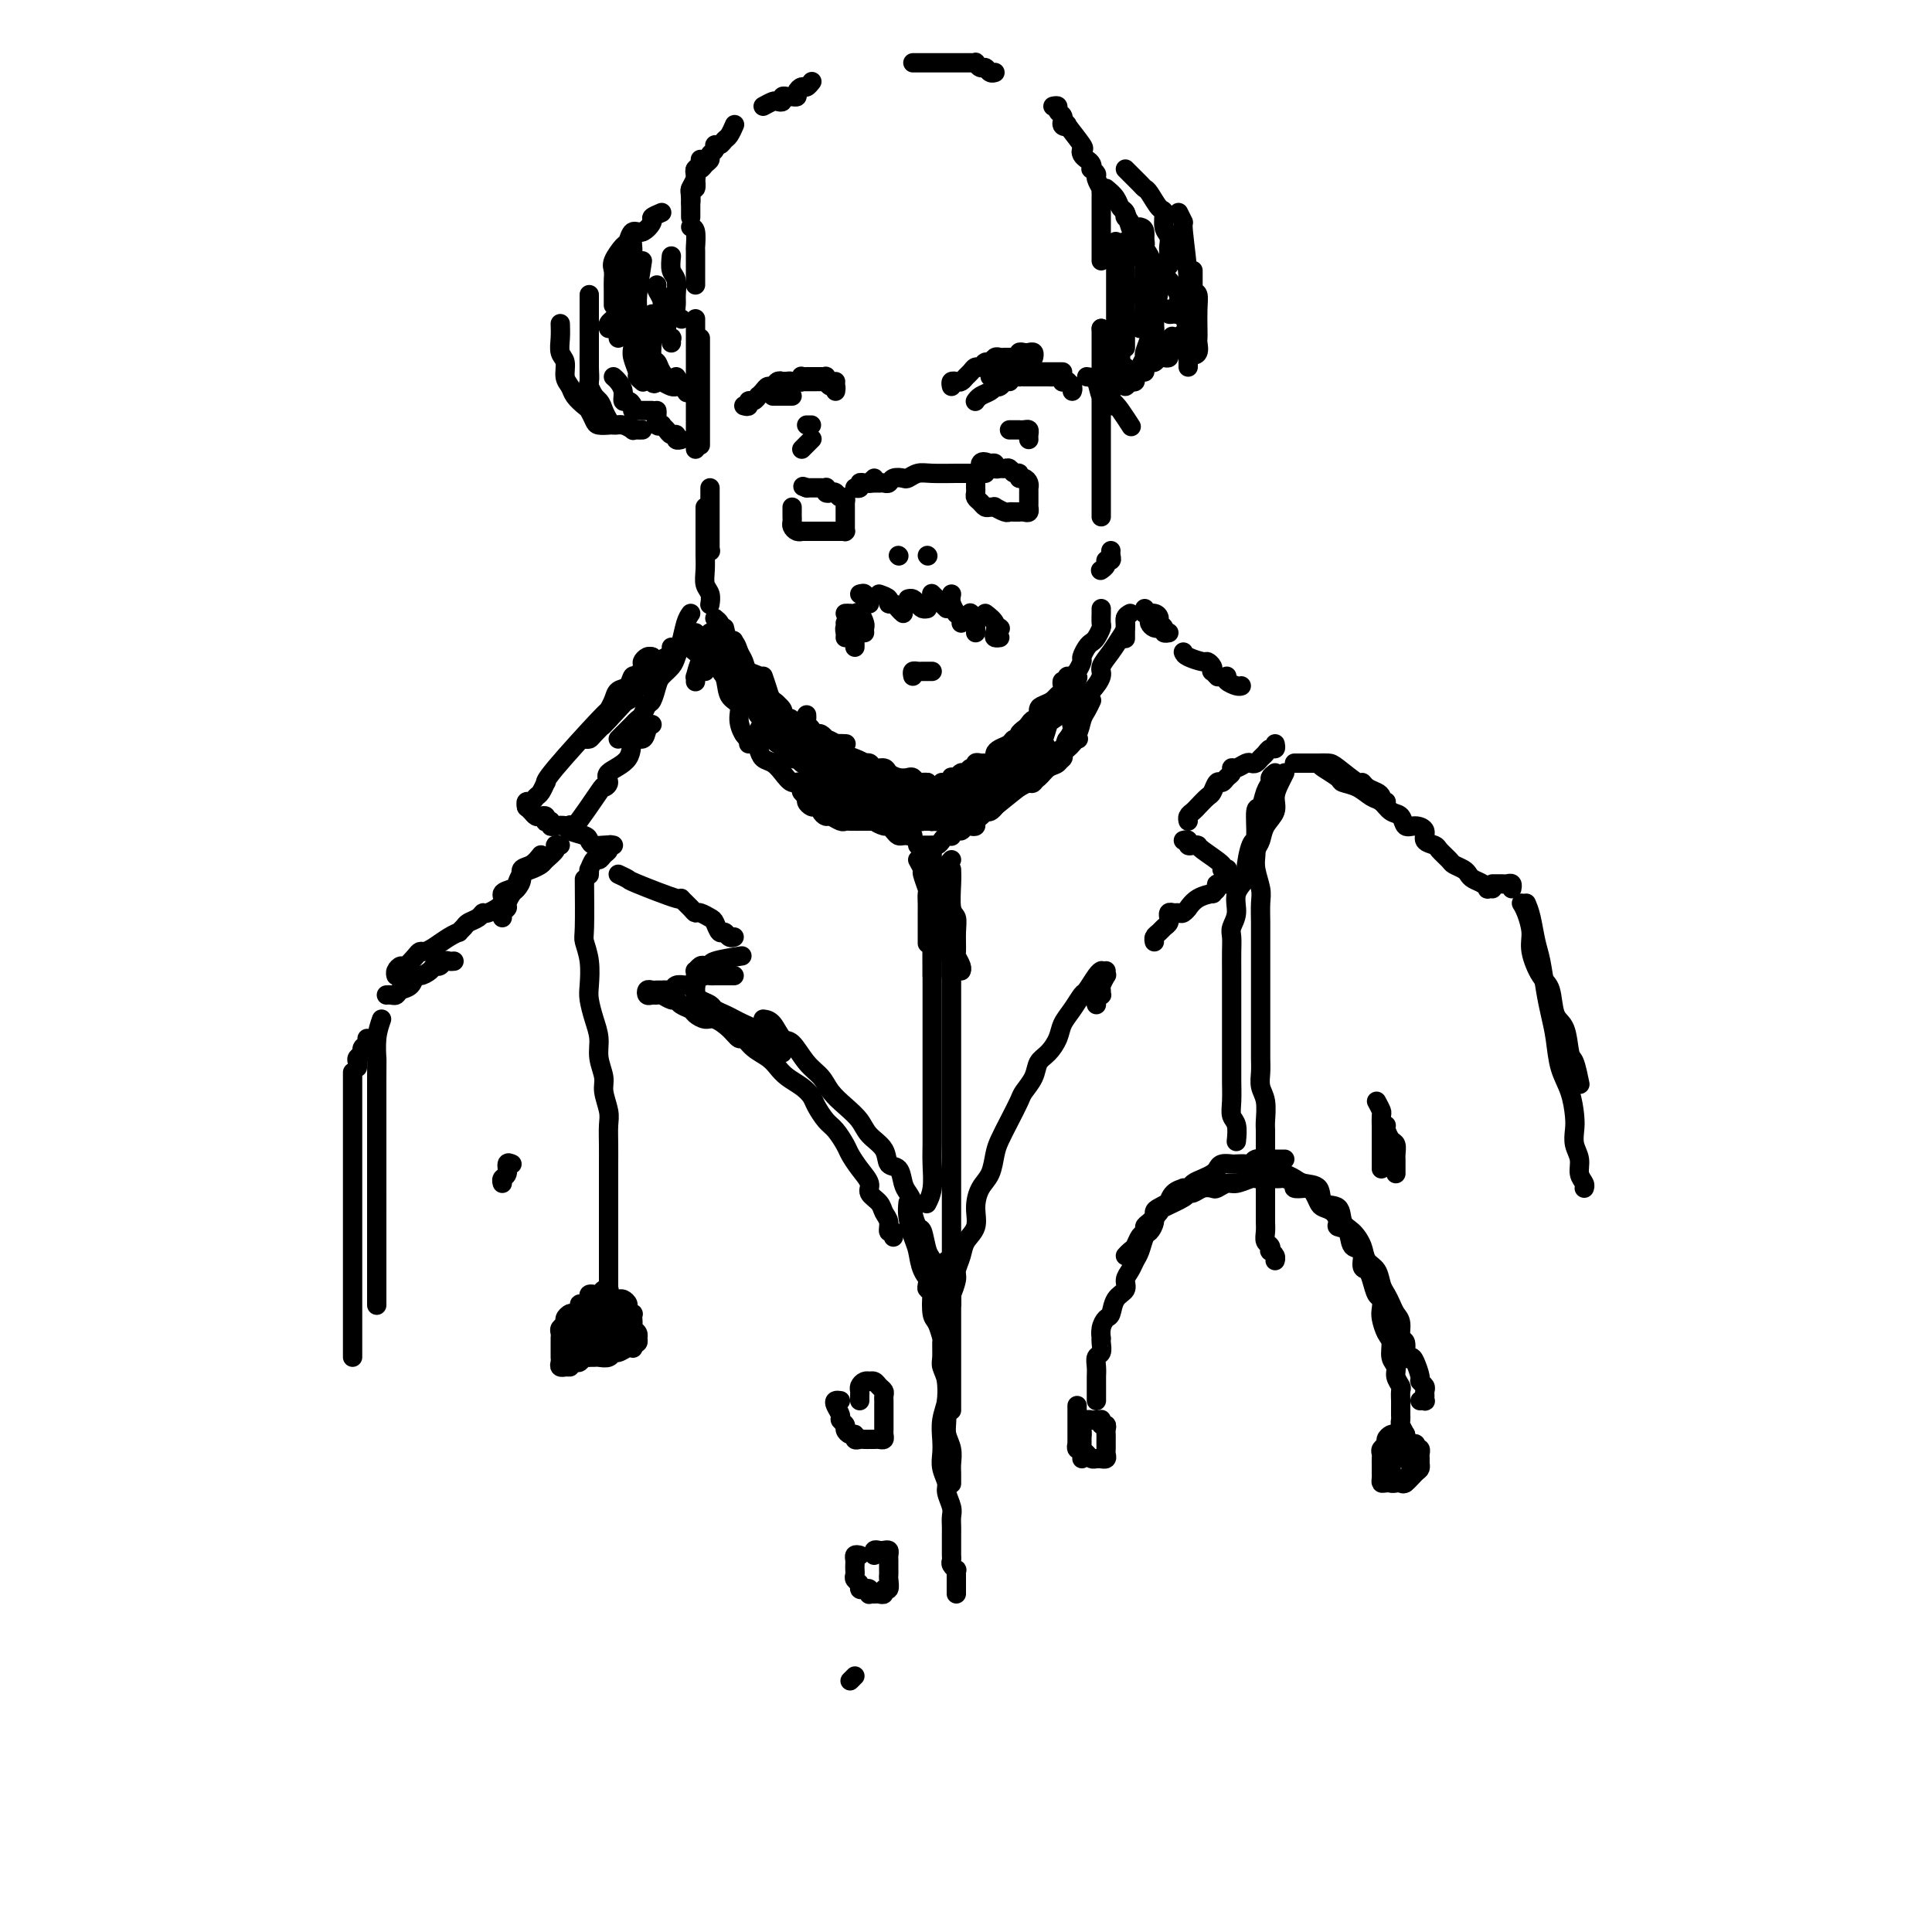 <svg viewBox='0 0 400 400' version='1.1' xmlns='http://www.w3.org/2000/svg' xmlns:xlink='http://www.w3.org/1999/xlink'><g fill='none' stroke='rgb(0,0,0)' stroke-width='4' stroke-linecap='round' stroke-linejoin='round'><path d='M146,105c-0.000,0.092 -0.000,0.184 0,1c0.000,0.816 0.000,2.357 0,3c-0.000,0.643 -0.001,0.389 0,1c0.001,0.611 0.004,2.089 0,3c-0.004,0.911 -0.015,1.257 0,2c0.015,0.743 0.057,1.884 0,3c-0.057,1.116 -0.211,2.206 0,3c0.211,0.794 0.788,1.291 1,2c0.212,0.709 0.061,1.631 0,2c-0.061,0.369 -0.030,0.184 0,0'/><path d='M148,128c0.438,0.365 0.877,0.731 1,1c0.123,0.269 -0.069,0.442 0,1c0.069,0.558 0.398,1.501 1,2c0.602,0.499 1.476,0.553 2,1c0.524,0.447 0.698,1.287 1,2c0.302,0.713 0.732,1.298 1,2c0.268,0.702 0.372,1.521 1,2c0.628,0.479 1.778,0.619 2,1c0.222,0.381 -0.484,1.004 0,2c0.484,0.996 2.157,2.365 3,3c0.843,0.635 0.855,0.537 1,1c0.145,0.463 0.422,1.486 1,2c0.578,0.514 1.458,0.519 2,1c0.542,0.481 0.746,1.438 1,2c0.254,0.562 0.559,0.728 1,1c0.441,0.272 1.020,0.650 2,1c0.980,0.350 2.363,0.672 3,1c0.637,0.328 0.528,0.661 1,1c0.472,0.339 1.526,0.683 2,1c0.474,0.317 0.369,0.606 1,1c0.631,0.394 2.000,0.893 3,1c1.000,0.107 1.633,-0.178 2,0c0.367,0.178 0.469,0.818 1,1c0.531,0.182 1.490,-0.096 2,0c0.510,0.096 0.570,0.565 1,1c0.430,0.435 1.228,0.834 2,1c0.772,0.166 1.517,0.097 2,0c0.483,-0.097 0.704,-0.222 1,0c0.296,0.222 0.667,0.791 1,1c0.333,0.209 0.628,0.056 1,0c0.372,-0.056 0.821,-0.016 1,0c0.179,0.016 0.090,0.008 0,0'/><path d='M192,162c0.000,0.000 0.100,0.100 0.1,0.1'/><path d='M195,162c0.303,0.111 0.606,0.222 1,0c0.394,-0.222 0.879,-0.776 1,-1c0.121,-0.224 -0.123,-0.117 0,0c0.123,0.117 0.611,0.242 1,0c0.389,-0.242 0.678,-0.853 1,-1c0.322,-0.147 0.678,0.171 1,0c0.322,-0.171 0.611,-0.831 1,-1c0.389,-0.169 0.877,0.152 1,0c0.123,-0.152 -0.121,-0.776 0,-1c0.121,-0.224 0.606,-0.049 1,0c0.394,0.049 0.696,-0.028 1,0c0.304,0.028 0.610,0.163 1,0c0.390,-0.163 0.864,-0.622 1,-1c0.136,-0.378 -0.065,-0.675 0,-1c0.065,-0.325 0.395,-0.679 1,-1c0.605,-0.321 1.486,-0.611 2,-1c0.514,-0.389 0.663,-0.877 1,-1c0.337,-0.123 0.864,0.121 1,0c0.136,-0.121 -0.117,-0.605 0,-1c0.117,-0.395 0.605,-0.701 1,-1c0.395,-0.299 0.696,-0.591 1,-1c0.304,-0.409 0.610,-0.936 1,-1c0.390,-0.064 0.864,0.333 1,0c0.136,-0.333 -0.066,-1.398 0,-2c0.066,-0.602 0.399,-0.742 1,-1c0.601,-0.258 1.471,-0.633 2,-1c0.529,-0.367 0.719,-0.727 1,-1c0.281,-0.273 0.654,-0.458 1,-1c0.346,-0.542 0.666,-1.439 1,-2c0.334,-0.561 0.681,-0.784 1,-1c0.319,-0.216 0.610,-0.425 1,-1c0.390,-0.575 0.878,-1.515 1,-2c0.122,-0.485 -0.121,-0.515 0,-1c0.121,-0.485 0.607,-1.424 1,-2c0.393,-0.576 0.694,-0.788 1,-1c0.306,-0.212 0.618,-0.425 1,-1c0.382,-0.575 0.834,-1.513 1,-2c0.166,-0.487 0.044,-0.522 0,-1c-0.044,-0.478 -0.012,-1.398 0,-2c0.012,-0.602 0.003,-0.886 0,-1c-0.003,-0.114 -0.002,-0.057 0,0'/><path d='M228,118c-0.121,0.081 -0.243,0.163 0,0c0.243,-0.163 0.850,-0.569 1,-1c0.150,-0.431 -0.156,-0.886 0,-1c0.156,-0.114 0.774,0.113 1,0c0.226,-0.113 0.061,-0.566 0,-1c-0.061,-0.434 -0.016,-0.848 0,-1c0.016,-0.152 0.005,-0.044 0,0c-0.005,0.044 -0.002,0.022 0,0'/><path d='M202,83c-0.061,0.091 -0.122,0.182 0,0c0.122,-0.182 0.428,-0.636 1,-1c0.572,-0.364 1.410,-0.637 2,-1c0.590,-0.363 0.932,-0.815 1,-1c0.068,-0.185 -0.139,-0.102 0,0c0.139,0.102 0.625,0.223 1,0c0.375,-0.223 0.639,-0.791 1,-1c0.361,-0.209 0.817,-0.060 1,0c0.183,0.060 0.091,0.030 0,0'/><path d='M206,79c0.019,0.008 0.037,0.016 0,0c-0.037,-0.016 -0.130,-0.057 0,0c0.130,0.057 0.483,0.211 1,0c0.517,-0.211 1.199,-0.789 2,-1c0.801,-0.211 1.720,-0.057 2,0c0.280,0.057 -0.078,0.015 0,0c0.078,-0.015 0.594,-0.004 1,0c0.406,0.004 0.704,0.001 1,0c0.296,-0.001 0.590,0.000 1,0c0.410,-0.000 0.936,-0.001 1,0c0.064,0.001 -0.333,0.004 0,0c0.333,-0.004 1.394,-0.015 2,0c0.606,0.015 0.755,0.057 1,0c0.245,-0.057 0.587,-0.212 1,0c0.413,0.212 0.899,0.792 1,1c0.101,0.208 -0.183,0.045 0,0c0.183,-0.045 0.834,0.026 1,0c0.166,-0.026 -0.151,-0.151 0,0c0.151,0.151 0.771,0.579 1,1c0.229,0.421 0.065,0.835 0,1c-0.065,0.165 -0.033,0.083 0,0'/><path d='M220,77c-0.334,-0.000 -0.668,-0.000 -1,0c-0.332,0.000 -0.663,0.000 -1,0c-0.337,-0.000 -0.682,-0.000 -1,0c-0.318,0.000 -0.610,0.000 -1,0c-0.390,-0.000 -0.878,-0.000 -1,0c-0.122,0.000 0.121,0.000 0,0c-0.121,-0.000 -0.606,-0.000 -1,0c-0.394,0.000 -0.697,0.000 -1,0c-0.303,-0.000 -0.606,-0.000 -1,0c-0.394,0.000 -0.879,0.000 -1,0c-0.121,-0.000 0.122,-0.001 0,0c-0.122,0.001 -0.610,0.004 -1,0c-0.390,-0.004 -0.683,-0.015 -1,0c-0.317,0.015 -0.660,0.057 -1,0c-0.340,-0.057 -0.679,-0.211 -1,0c-0.321,0.211 -0.625,0.788 -1,1c-0.375,0.212 -0.821,0.061 -1,0c-0.179,-0.061 -0.089,-0.030 0,0'/><path d='M197,80c-0.089,-0.416 -0.179,-0.832 0,-1c0.179,-0.168 0.625,-0.088 1,0c0.375,0.088 0.678,0.182 1,0c0.322,-0.182 0.664,-0.641 1,-1c0.336,-0.359 0.667,-0.617 1,-1c0.333,-0.383 0.666,-0.891 1,-1c0.334,-0.109 0.667,0.181 1,0c0.333,-0.181 0.667,-0.833 1,-1c0.333,-0.167 0.667,0.152 1,0c0.333,-0.152 0.666,-0.773 1,-1c0.334,-0.227 0.668,-0.060 1,0c0.332,0.060 0.663,0.012 1,0c0.337,-0.012 0.682,0.011 1,0c0.318,-0.011 0.610,-0.055 1,0c0.390,0.055 0.879,0.210 1,0c0.121,-0.210 -0.125,-0.785 0,-1c0.125,-0.215 0.622,-0.072 1,0c0.378,0.072 0.637,0.071 1,0c0.363,-0.071 0.828,-0.211 1,0c0.172,0.211 0.049,0.775 0,1c-0.049,0.225 -0.025,0.113 0,0'/><path d='M154,84c0.444,0.122 0.889,0.244 1,0c0.111,-0.244 -0.111,-0.853 0,-1c0.111,-0.147 0.554,0.167 1,0c0.446,-0.167 0.893,-0.814 1,-1c0.107,-0.186 -0.126,0.090 0,0c0.126,-0.090 0.612,-0.546 1,-1c0.388,-0.454 0.677,-0.906 1,-1c0.323,-0.094 0.678,0.171 1,0c0.322,-0.171 0.611,-0.778 1,-1c0.389,-0.222 0.877,-0.060 1,0c0.123,0.060 -0.121,0.016 0,0c0.121,-0.016 0.607,-0.004 1,0c0.393,0.004 0.693,0.001 1,0c0.307,-0.001 0.621,-0.000 1,0c0.379,0.000 0.823,0.000 1,0c0.177,-0.000 0.089,-0.000 0,0'/><path d='M166,79c0.061,0.000 0.122,0.000 0,0c-0.122,-0.000 -0.429,-0.001 -1,0c-0.571,0.001 -1.408,0.004 -2,0c-0.592,-0.004 -0.939,-0.015 -1,0c-0.061,0.015 0.165,0.058 0,0c-0.165,-0.058 -0.721,-0.215 -1,0c-0.279,0.215 -0.282,0.804 0,1c0.282,0.196 0.849,-0.000 1,0c0.151,0.000 -0.113,0.196 0,0c0.113,-0.196 0.604,-0.785 1,-1c0.396,-0.215 0.698,-0.058 1,0c0.302,0.058 0.606,0.015 1,0c0.394,-0.015 0.879,-0.004 1,0c0.121,0.004 -0.123,0.001 0,0c0.123,-0.001 0.611,0.000 1,0c0.389,-0.000 0.678,-0.001 1,0c0.322,0.001 0.678,0.004 1,0c0.322,-0.004 0.612,-0.016 1,0c0.388,0.016 0.875,0.061 1,0c0.125,-0.061 -0.110,-0.226 0,0c0.110,0.226 0.566,0.844 1,1c0.434,0.156 0.848,-0.150 1,0c0.152,0.150 0.044,0.757 0,1c-0.044,0.243 -0.022,0.121 0,0'/><path d='M173,79c-0.303,0.113 -0.606,0.226 -1,0c-0.394,-0.226 -0.879,-0.793 -1,-1c-0.121,-0.207 0.123,-0.056 0,0c-0.123,0.056 -0.611,0.015 -1,0c-0.389,-0.015 -0.679,-0.005 -1,0c-0.321,0.005 -0.674,0.005 -1,0c-0.326,-0.005 -0.627,-0.015 -1,0c-0.373,0.015 -0.818,0.057 -1,0c-0.182,-0.057 -0.100,-0.211 0,0c0.100,0.211 0.219,0.788 0,1c-0.219,0.212 -0.777,0.061 -1,0c-0.223,-0.061 -0.112,-0.030 0,0'/><path d='M160,82c0.303,0.000 0.607,0.000 1,0c0.393,0.000 0.876,0.000 1,0c0.124,-0.000 -0.111,0.000 0,0c0.111,0.000 0.568,0.000 1,0c0.432,0.000 0.838,0.000 1,0c0.162,0.000 0.081,0.000 0,0'/><path d='M166,93c0.452,-0.452 0.905,-0.905 1,-1c0.095,-0.095 -0.167,0.167 0,0c0.167,-0.167 0.762,-0.762 1,-1c0.238,-0.238 0.119,-0.119 0,0'/><path d='M168,88c-0.417,0.000 -0.833,0.000 -1,0c-0.167,0.000 -0.083,0.000 0,0'/><path d='M213,91c-0.022,-0.309 -0.044,-0.619 0,-1c0.044,-0.381 0.152,-0.834 0,-1c-0.152,-0.166 -0.566,-0.044 -1,0c-0.434,0.044 -0.887,0.012 -1,0c-0.113,-0.012 0.114,-0.003 0,0c-0.114,0.003 -0.569,0.001 -1,0c-0.431,-0.001 -0.837,-0.000 -1,0c-0.163,0.000 -0.081,0.000 0,0'/><path d='M180,100c0.333,-0.002 0.665,-0.004 1,0c0.335,0.004 0.671,0.015 1,0c0.329,-0.015 0.651,-0.056 1,0c0.349,0.056 0.726,0.207 1,0c0.274,-0.207 0.444,-0.774 1,-1c0.556,-0.226 1.497,-0.113 2,0c0.503,0.113 0.567,0.226 1,0c0.433,-0.226 1.233,-0.793 2,-1c0.767,-0.207 1.501,-0.056 3,0c1.499,0.056 3.764,0.015 5,0c1.236,-0.015 1.442,-0.004 2,0c0.558,0.004 1.469,0.001 2,0c0.531,-0.001 0.681,-0.000 1,0c0.319,0.000 0.805,0.000 1,0c0.195,-0.000 0.097,-0.000 0,0'/><path d='M202,99c-0.000,0.303 -0.001,0.606 0,1c0.001,0.394 0.003,0.879 0,1c-0.003,0.121 -0.012,-0.121 0,0c0.012,0.121 0.044,0.607 0,1c-0.044,0.393 -0.165,0.694 0,1c0.165,0.306 0.617,0.617 1,1c0.383,0.383 0.698,0.838 1,1c0.302,0.162 0.592,0.029 1,0c0.408,-0.029 0.935,0.045 1,0c0.065,-0.045 -0.332,-0.208 0,0c0.332,0.208 1.395,0.788 2,1c0.605,0.212 0.753,0.057 1,0c0.247,-0.057 0.592,-0.014 1,0c0.408,0.014 0.880,-0.000 1,0c0.120,0.000 -0.111,0.015 0,0c0.111,-0.015 0.566,-0.060 1,0c0.434,0.060 0.848,0.223 1,0c0.152,-0.223 0.041,-0.833 0,-1c-0.041,-0.167 -0.011,0.109 0,0c0.011,-0.109 0.003,-0.603 0,-1c-0.003,-0.397 -0.000,-0.698 0,-1c0.000,-0.302 -0.003,-0.607 0,-1c0.003,-0.393 0.011,-0.875 0,-1c-0.011,-0.125 -0.041,0.106 0,0c0.041,-0.106 0.151,-0.549 0,-1c-0.151,-0.451 -0.565,-0.909 -1,-1c-0.435,-0.091 -0.890,0.186 -1,0c-0.110,-0.186 0.126,-0.835 0,-1c-0.126,-0.165 -0.612,0.153 -1,0c-0.388,-0.153 -0.678,-0.777 -1,-1c-0.322,-0.223 -0.678,-0.046 -1,0c-0.322,0.046 -0.612,-0.039 -1,0c-0.388,0.039 -0.874,0.203 -1,0c-0.126,-0.203 0.107,-0.772 0,-1c-0.107,-0.228 -0.553,-0.114 -1,0'/><path d='M205,96c-1.689,-0.778 -1.911,-0.222 -2,0c-0.089,0.222 -0.044,0.111 0,0'/><path d='M181,99c-0.444,0.425 -0.889,0.850 -1,1c-0.111,0.150 0.110,0.026 0,0c-0.110,-0.026 -0.552,0.045 -1,0c-0.448,-0.045 -0.904,-0.208 -1,0c-0.096,0.208 0.166,0.787 0,1c-0.166,0.213 -0.762,0.061 -1,0c-0.238,-0.061 -0.119,-0.030 0,0'/><path d='M164,105c0.002,0.334 0.003,0.668 0,1c-0.003,0.332 -0.011,0.663 0,1c0.011,0.337 0.041,0.679 0,1c-0.041,0.321 -0.151,0.622 0,1c0.151,0.378 0.565,0.833 1,1c0.435,0.167 0.890,0.045 1,0c0.110,-0.045 -0.126,-0.012 0,0c0.126,0.012 0.612,0.003 1,0c0.388,-0.003 0.678,-0.001 1,0c0.322,0.001 0.678,0.000 1,0c0.322,-0.000 0.611,-0.000 1,0c0.389,0.000 0.877,-0.000 1,0c0.123,0.000 -0.121,0.000 0,0c0.121,-0.000 0.607,-0.000 1,0c0.393,0.000 0.694,0.001 1,0c0.306,-0.001 0.618,-0.003 1,0c0.382,0.003 0.834,0.012 1,0c0.166,-0.012 0.044,-0.045 0,0c-0.044,0.045 -0.012,0.167 0,0c0.012,-0.167 0.003,-0.623 0,-1c-0.003,-0.377 -0.001,-0.674 0,-1c0.001,-0.326 0.000,-0.680 0,-1c-0.000,-0.320 -0.000,-0.607 0,-1c0.000,-0.393 0.001,-0.894 0,-1c-0.001,-0.106 -0.003,0.183 0,0c0.003,-0.183 0.012,-0.837 0,-1c-0.012,-0.163 -0.044,0.166 0,0c0.044,-0.166 0.166,-0.828 0,-1c-0.166,-0.172 -0.619,0.146 -1,0c-0.381,-0.146 -0.690,-0.757 -1,-1c-0.310,-0.243 -0.622,-0.118 -1,0c-0.378,0.118 -0.822,0.228 -1,0c-0.178,-0.228 -0.089,-0.793 0,-1c0.089,-0.207 0.179,-0.055 0,0c-0.179,0.055 -0.625,0.015 -1,0c-0.375,-0.015 -0.678,-0.004 -1,0c-0.322,0.004 -0.663,0.001 -1,0c-0.337,-0.001 -0.668,-0.001 -1,0'/><path d='M167,101c-1.333,-0.500 -0.667,-0.250 0,0'/><path d='M186,115c0.000,0.000 0.100,0.100 0.1,0.1'/><path d='M192,115c0.000,0.000 0.100,0.100 0.1,0.1'/><path d='M175,129c0.000,0.000 0.100,0.100 0.1,0.1'/><path d='M175,127c0.332,-0.015 0.663,-0.029 1,0c0.337,0.029 0.679,0.103 1,0c0.321,-0.103 0.622,-0.381 1,0c0.378,0.381 0.833,1.422 1,2c0.167,0.578 0.045,0.694 0,1c-0.045,0.306 -0.013,0.802 0,1c0.013,0.198 0.006,0.099 0,0'/><path d='M178,123c0.453,-0.121 0.906,-0.242 1,0c0.094,0.242 -0.171,0.848 0,1c0.171,0.152 0.777,-0.152 1,0c0.223,0.152 0.064,0.758 0,1c-0.064,0.242 -0.032,0.121 0,0'/><path d='M182,123c0.870,0.303 1.739,0.607 2,1c0.261,0.393 -0.088,0.876 0,1c0.088,0.124 0.611,-0.111 1,0c0.389,0.111 0.643,0.568 1,1c0.357,0.432 0.816,0.838 1,1c0.184,0.162 0.092,0.081 0,0'/><path d='M188,124c0.332,-0.083 0.663,-0.166 1,0c0.337,0.166 0.678,0.581 1,1c0.322,0.419 0.625,0.844 1,1c0.375,0.156 0.821,0.045 1,0c0.179,-0.045 0.089,-0.022 0,0'/><path d='M193,123c-0.091,-0.091 -0.182,-0.182 0,0c0.182,0.182 0.636,0.636 1,1c0.364,0.364 0.636,0.636 1,1c0.364,0.364 0.818,0.818 1,1c0.182,0.182 0.091,0.091 0,0'/><path d='M197,123c-0.121,0.613 -0.243,1.226 0,2c0.243,0.774 0.850,1.710 1,2c0.150,0.290 -0.156,-0.067 0,0c0.156,0.067 0.773,0.556 1,1c0.227,0.444 0.065,0.841 0,1c-0.065,0.159 -0.032,0.079 0,0'/><path d='M201,127c-0.113,-0.089 -0.226,-0.178 0,0c0.226,0.178 0.793,0.622 1,1c0.207,0.378 0.056,0.689 0,1c-0.056,0.311 -0.015,0.622 0,1c0.015,0.378 0.004,0.822 0,1c-0.004,0.178 -0.002,0.089 0,0'/><path d='M204,127c0.837,0.649 1.675,1.298 2,2c0.325,0.702 0.139,1.456 0,2c-0.139,0.544 -0.230,0.877 0,1c0.230,0.123 0.780,0.035 1,0c0.220,-0.035 0.110,-0.018 0,0'/><path d='M207,130c0.000,0.000 0.100,0.100 0.1,0.1'/><path d='M178,127c-0.423,0.364 -0.845,0.727 -1,1c-0.155,0.273 -0.041,0.455 0,1c0.041,0.545 0.011,1.453 0,2c-0.011,0.547 -0.003,0.734 0,1c0.003,0.266 0.001,0.610 0,1c-0.001,0.390 -0.000,0.826 0,1c0.000,0.174 0.000,0.087 0,0'/><path d='M176,129c0.113,0.445 0.226,0.890 0,1c-0.226,0.110 -0.793,-0.115 -1,0c-0.207,0.115 -0.056,0.569 0,1c0.056,0.431 0.016,0.837 0,1c-0.016,0.163 -0.008,0.081 0,0'/><path d='M189,140c-0.089,-0.423 -0.178,-0.845 0,-1c0.178,-0.155 0.622,-0.041 1,0c0.378,0.041 0.690,0.011 1,0c0.310,-0.011 0.619,-0.003 1,0c0.381,0.003 0.833,0.001 1,0c0.167,-0.001 0.048,-0.000 0,0c-0.048,0.000 -0.024,0.000 0,0'/><path d='M128,66c-0.453,0.022 -0.906,0.045 -1,0c-0.094,-0.045 0.171,-0.156 0,0c-0.171,0.156 -0.777,0.581 -1,1c-0.223,0.419 -0.064,0.834 0,1c0.064,0.166 0.032,0.083 0,0'/><path d='M122,61c-0.000,0.249 -0.000,0.497 0,1c0.000,0.503 0.000,1.260 0,2c-0.000,0.740 -0.000,1.461 0,2c0.000,0.539 0.000,0.894 0,2c-0.000,1.106 -0.001,2.964 0,4c0.001,1.036 0.004,1.252 0,2c-0.004,0.748 -0.015,2.029 0,3c0.015,0.971 0.056,1.631 0,2c-0.056,0.369 -0.207,0.445 0,1c0.207,0.555 0.774,1.587 1,2c0.226,0.413 0.113,0.206 0,0'/><path d='M145,70c0.000,0.456 0.000,0.913 0,2c0.000,1.087 0.000,2.805 0,4c0.000,1.195 0.000,1.867 0,3c0.000,1.133 0.000,2.728 0,4c0.000,1.272 0.000,2.222 0,3c0.000,0.778 0.000,1.385 0,2c0.000,0.615 0.000,1.237 0,2c0.000,0.763 0.000,1.667 0,2c0.000,0.333 0.000,0.095 0,0c0.000,-0.095 0.000,-0.048 0,0'/><path d='M144,66c0.000,1.033 0.000,2.066 0,3c0.000,0.934 0.000,1.768 0,3c0.000,1.232 0.000,2.863 0,4c0.000,1.137 0.000,1.781 0,3c0.000,1.219 0.000,3.013 0,4c0.000,0.987 0.000,1.169 0,2c0.000,0.831 0.000,2.313 0,3c0.000,0.687 0.000,0.580 0,1c-0.000,0.420 -0.000,1.367 0,2c0.000,0.633 0.000,0.953 0,1c0.000,0.047 -0.000,-0.180 0,0c0.000,0.180 0.000,0.766 0,1c0.000,0.234 0.000,0.117 0,0'/><path d='M229,70c0.423,-0.176 0.845,-0.352 1,0c0.155,0.352 0.041,1.231 0,2c-0.041,0.769 -0.011,1.428 0,2c0.011,0.572 0.003,1.056 0,2c-0.003,0.944 -0.001,2.348 0,3c0.001,0.652 0.000,0.553 0,1c-0.000,0.447 -0.000,1.439 0,2c0.000,0.561 0.000,0.689 0,1c-0.000,0.311 -0.000,0.803 0,1c0.000,0.197 0.000,0.098 0,0'/><path d='M228,68c0.000,0.751 0.000,1.502 0,2c0.000,0.498 0.000,0.742 0,2c0.000,1.258 -0.000,3.529 0,5c0.000,1.471 -0.000,2.141 0,3c0.000,0.859 0.000,1.905 0,3c-0.000,1.095 0.000,2.238 0,3c0.000,0.762 0.000,1.144 0,2c0.000,0.856 0.000,2.188 0,3c-0.000,0.812 0.000,1.106 0,2c0.000,0.894 -0.000,2.389 0,3c0.000,0.611 0.000,0.340 0,1c-0.000,0.660 0.000,2.253 0,3c0.000,0.747 0.000,0.648 0,1c-0.000,0.352 -0.000,1.156 0,2c0.000,0.844 0.000,1.729 0,2c0.000,0.271 0.000,-0.072 0,0c0.000,0.072 0.000,0.558 0,1c0.000,0.442 0.000,0.841 0,1c0.000,0.159 0.000,0.080 0,0'/><path d='M116,67c0.032,0.968 0.064,1.936 0,3c-0.064,1.064 -0.226,2.224 0,3c0.226,0.776 0.838,1.167 1,2c0.162,0.833 -0.125,2.106 0,3c0.125,0.894 0.664,1.409 1,2c0.336,0.591 0.470,1.258 1,2c0.530,0.742 1.456,1.558 2,2c0.544,0.442 0.706,0.511 1,1c0.294,0.489 0.720,1.399 1,2c0.280,0.601 0.415,0.893 1,1c0.585,0.107 1.619,0.029 2,0c0.381,-0.029 0.109,-0.008 0,0c-0.109,0.008 -0.054,0.004 0,0'/><path d='M122,71c0.004,0.584 0.008,1.168 0,2c-0.008,0.832 -0.027,1.914 0,3c0.027,1.086 0.102,2.178 0,3c-0.102,0.822 -0.379,1.373 0,2c0.379,0.627 1.413,1.330 2,2c0.587,0.670 0.725,1.308 1,2c0.275,0.692 0.686,1.439 1,2c0.314,0.561 0.532,0.935 1,1c0.468,0.065 1.187,-0.179 2,0c0.813,0.179 1.721,0.780 2,1c0.279,0.220 -0.069,0.059 0,0c0.069,-0.059 0.557,-0.016 1,0c0.443,0.016 0.841,0.005 1,0c0.159,-0.005 0.080,-0.002 0,0'/><path d='M136,59c-0.111,0.242 -0.222,0.484 0,1c0.222,0.516 0.776,1.308 1,2c0.224,0.692 0.116,1.286 0,2c-0.116,0.714 -0.241,1.549 0,2c0.241,0.451 0.849,0.517 1,1c0.151,0.483 -0.156,1.384 0,2c0.156,0.616 0.774,0.949 1,1c0.226,0.051 0.061,-0.179 0,0c-0.061,0.179 -0.017,0.765 0,1c0.017,0.235 0.009,0.117 0,0'/><path d='M139,53c-0.114,1.120 -0.228,2.240 0,3c0.228,0.760 0.797,1.160 1,2c0.203,0.840 0.041,2.120 0,3c-0.041,0.880 0.041,1.360 0,2c-0.041,0.640 -0.203,1.442 0,2c0.203,0.558 0.772,0.874 1,1c0.228,0.126 0.114,0.063 0,0'/><path d='M143,47c0.423,0.083 0.845,0.166 1,1c0.155,0.834 0.041,2.419 0,3c-0.041,0.581 -0.011,0.158 0,1c0.011,0.842 0.003,2.947 0,4c-0.003,1.053 -0.001,1.053 0,1c0.001,-0.053 0.000,-0.158 0,0c-0.000,0.158 -0.000,0.581 0,1c0.000,0.419 0.000,0.834 0,1c-0.000,0.166 -0.000,0.083 0,0'/><path d='M143,42c0.030,-0.786 0.060,-1.573 0,-2c-0.060,-0.427 -0.208,-0.495 0,-1c0.208,-0.505 0.774,-1.445 1,-2c0.226,-0.555 0.113,-0.723 0,-1c-0.113,-0.277 -0.226,-0.662 0,-1c0.226,-0.338 0.792,-0.630 1,-1c0.208,-0.370 0.060,-0.820 0,-1c-0.060,-0.180 -0.030,-0.090 0,0'/><path d='M143,45c-0.001,-0.336 -0.001,-0.673 0,-1c0.001,-0.327 0.004,-0.646 0,-1c-0.004,-0.354 -0.015,-0.743 0,-1c0.015,-0.257 0.057,-0.383 0,-1c-0.057,-0.617 -0.212,-1.724 0,-2c0.212,-0.276 0.792,0.281 1,0c0.208,-0.281 0.044,-1.399 0,-2c-0.044,-0.601 0.031,-0.686 0,-1c-0.031,-0.314 -0.167,-0.858 0,-1c0.167,-0.142 0.637,0.117 1,0c0.363,-0.117 0.618,-0.610 1,-1c0.382,-0.390 0.890,-0.678 1,-1c0.110,-0.322 -0.178,-0.678 0,-1c0.178,-0.322 0.821,-0.610 1,-1c0.179,-0.390 -0.106,-0.882 0,-1c0.106,-0.118 0.603,0.140 1,0c0.397,-0.140 0.694,-0.677 1,-1c0.306,-0.323 0.621,-0.433 1,-1c0.379,-0.567 0.823,-1.591 1,-2c0.177,-0.409 0.089,-0.205 0,0'/><path d='M158,22c0.764,-0.414 1.528,-0.829 2,-1c0.472,-0.171 0.651,-0.099 1,0c0.349,0.099 0.868,0.223 1,0c0.132,-0.223 -0.123,-0.795 0,-1c0.123,-0.205 0.624,-0.045 1,0c0.376,0.045 0.625,-0.025 1,0c0.375,0.025 0.875,0.147 1,0c0.125,-0.147 -0.124,-0.561 0,-1c0.124,-0.439 0.621,-0.901 1,-1c0.379,-0.099 0.641,0.166 1,0c0.359,-0.166 0.817,-0.762 1,-1c0.183,-0.238 0.092,-0.119 0,0'/><path d='M189,13c0.331,-0.000 0.663,-0.000 1,0c0.337,0.000 0.681,0.000 1,0c0.319,-0.000 0.614,-0.000 1,0c0.386,0.000 0.864,0.000 1,0c0.136,-0.000 -0.069,-0.000 0,0c0.069,0.000 0.414,0.000 1,0c0.586,-0.000 1.414,-0.000 2,0c0.586,0.000 0.931,0.000 1,0c0.069,-0.000 -0.136,-0.000 0,0c0.136,0.000 0.615,0.000 1,0c0.385,-0.000 0.677,-0.001 1,0c0.323,0.001 0.678,0.004 1,0c0.322,-0.004 0.611,-0.016 1,0c0.389,0.016 0.877,0.061 1,0c0.123,-0.061 -0.121,-0.226 0,0c0.121,0.226 0.607,0.845 1,1c0.393,0.155 0.694,-0.155 1,0c0.306,0.155 0.618,0.773 1,1c0.382,0.227 0.834,0.061 1,0c0.166,-0.061 0.048,-0.017 0,0c-0.048,0.017 -0.024,0.009 0,0'/><path d='M218,22c0.453,-0.092 0.906,-0.183 1,0c0.094,0.183 -0.172,0.641 0,1c0.172,0.359 0.783,0.619 1,1c0.217,0.381 0.041,0.883 0,1c-0.041,0.117 0.053,-0.150 0,0c-0.053,0.150 -0.252,0.719 0,1c0.252,0.281 0.957,0.274 1,0c0.043,-0.274 -0.574,-0.817 0,0c0.574,0.817 2.340,2.992 3,4c0.660,1.008 0.216,0.848 0,1c-0.216,0.152 -0.202,0.614 0,1c0.202,0.386 0.594,0.695 1,1c0.406,0.305 0.826,0.605 1,1c0.174,0.395 0.103,0.884 0,1c-0.103,0.116 -0.238,-0.142 0,0c0.238,0.142 0.848,0.682 1,1c0.152,0.318 -0.156,0.413 0,1c0.156,0.587 0.774,1.667 1,2c0.226,0.333 0.061,-0.079 0,0c-0.061,0.079 -0.016,0.650 0,1c0.016,0.350 0.004,0.478 0,1c-0.004,0.522 -0.001,1.436 0,2c0.001,0.564 0.000,0.777 0,1c-0.000,0.223 -0.000,0.455 0,1c0.000,0.545 0.000,1.403 0,2c-0.000,0.597 -0.000,0.933 0,1c0.000,0.067 0.000,-0.136 0,0c-0.000,0.136 -0.000,0.610 0,1c0.000,0.390 0.000,0.696 0,1c-0.000,0.304 -0.000,0.607 0,1c0.000,0.393 0.000,0.876 0,1c-0.000,0.124 -0.000,-0.111 0,0c0.000,0.111 0.000,0.568 0,1c-0.000,0.432 -0.000,0.838 0,1c0.000,0.162 0.000,0.081 0,0'/><path d='M228,68c0.000,0.000 0.100,0.100 0.1,0.1'/><path d='M237,65c-0.081,0.365 -0.161,0.730 0,1c0.161,0.270 0.565,0.444 1,1c0.435,0.556 0.901,1.494 1,2c0.099,0.506 -0.170,0.580 0,1c0.170,0.420 0.777,1.185 1,2c0.223,0.815 0.060,1.681 0,2c-0.060,0.319 -0.017,0.091 0,0c0.017,-0.091 0.009,-0.046 0,0'/><path d='M236,53c0.340,0.325 0.679,0.650 1,2c0.321,1.350 0.622,3.724 1,6c0.378,2.276 0.833,4.452 1,6c0.167,1.548 0.045,2.466 0,3c-0.045,0.534 -0.012,0.682 0,1c0.012,0.318 0.003,0.805 0,1c-0.003,0.195 -0.002,0.097 0,0'/><path d='M242,58c0.868,1.072 1.735,2.145 2,3c0.265,0.855 -0.073,1.494 0,2c0.073,0.506 0.555,0.881 1,2c0.445,1.119 0.851,2.983 1,4c0.149,1.017 0.040,1.187 0,2c-0.040,0.813 -0.011,2.270 0,3c0.011,0.730 0.003,0.735 0,1c-0.003,0.265 -0.001,0.790 0,1c0.001,0.210 0.000,0.105 0,0'/><path d='M246,57c0.309,1.217 0.619,2.435 1,3c0.381,0.565 0.834,0.479 1,1c0.166,0.521 0.046,1.649 0,3c-0.046,1.351 -0.017,2.925 0,4c0.017,1.075 0.022,1.650 0,2c-0.022,0.350 -0.069,0.475 0,1c0.069,0.525 0.256,1.450 0,2c-0.256,0.550 -0.953,0.725 -2,0c-1.047,-0.725 -2.442,-2.350 -3,-3c-0.558,-0.650 -0.279,-0.325 0,0'/><path d='M236,50c0.420,0.867 0.841,1.734 1,2c0.159,0.266 0.057,-0.070 0,0c-0.057,0.070 -0.068,0.544 0,3c0.068,2.456 0.214,6.893 0,9c-0.214,2.107 -0.789,1.884 -1,2c-0.211,0.116 -0.057,0.570 0,1c0.057,0.430 0.016,0.837 0,1c-0.016,0.163 -0.008,0.081 0,0'/><path d='M236,47c0.444,0.121 0.889,0.242 1,1c0.111,0.758 -0.110,2.152 0,3c0.110,0.848 0.551,1.149 1,2c0.449,0.851 0.905,2.253 1,3c0.095,0.747 -0.170,0.839 0,1c0.170,0.161 0.777,0.389 1,1c0.223,0.611 0.064,1.603 0,2c-0.064,0.397 -0.032,0.198 0,0'/><path d='M229,39c0.756,0.628 1.512,1.256 2,2c0.488,0.744 0.709,1.603 1,2c0.291,0.397 0.652,0.331 1,1c0.348,0.669 0.682,2.073 1,3c0.318,0.927 0.621,1.376 1,2c0.379,0.624 0.834,1.421 1,2c0.166,0.579 0.045,0.939 0,1c-0.045,0.061 -0.012,-0.176 0,0c0.012,0.176 0.003,0.765 0,1c-0.003,0.235 -0.002,0.118 0,0'/><path d='M233,35c0.222,0.225 0.444,0.449 1,1c0.556,0.551 1.445,1.427 2,2c0.555,0.573 0.775,0.843 1,1c0.225,0.157 0.456,0.202 1,1c0.544,0.798 1.399,2.350 2,3c0.601,0.650 0.946,0.398 1,1c0.054,0.602 -0.182,2.059 0,3c0.182,0.941 0.781,1.365 1,2c0.219,0.635 0.059,1.480 0,2c-0.059,0.520 -0.016,0.714 0,1c0.016,0.286 0.004,0.664 0,1c-0.004,0.336 -0.001,0.629 0,1c0.001,0.371 0.000,0.820 0,1c-0.000,0.180 -0.000,0.090 0,0'/><path d='M244,44c0.459,0.902 0.918,1.804 1,2c0.082,0.196 -0.213,-0.313 0,2c0.213,2.313 0.933,7.447 1,10c0.067,2.553 -0.521,2.526 -1,3c-0.479,0.474 -0.850,1.448 -1,2c-0.150,0.552 -0.079,0.680 0,1c0.079,0.320 0.165,0.832 0,1c-0.165,0.168 -0.580,-0.006 -1,0c-0.420,0.006 -0.844,0.194 -1,0c-0.156,-0.194 -0.045,-0.770 0,-1c0.045,-0.230 0.022,-0.115 0,0'/><path d='M237,53c0.000,0.708 0.000,1.416 0,2c0.000,0.584 0.000,1.045 0,2c-0.000,0.955 0.000,2.403 0,3c-0.000,0.597 0.000,0.342 0,1c-0.000,0.658 0.000,2.228 0,3c0.000,0.772 0.000,0.746 0,1c-0.000,0.254 0.000,0.787 0,1c0.000,0.213 0.000,0.107 0,0'/><path d='M233,50c0.000,3.066 0.000,6.132 0,8c0.000,1.868 -0.000,2.539 0,3c0.000,0.461 0.000,0.711 0,1c-0.000,0.289 -0.000,0.616 0,1c0.000,0.384 0.000,0.824 0,1c-0.000,0.176 0.000,0.088 0,0'/><path d='M234,59c0.439,0.309 0.877,0.619 1,1c0.123,0.381 -0.070,0.834 0,1c0.070,0.166 0.404,0.045 0,0c-0.404,-0.045 -1.544,-0.013 -2,0c-0.456,0.013 -0.228,0.006 0,0'/><path d='M137,44c-0.892,0.374 -1.783,0.749 -2,1c-0.217,0.251 0.241,0.380 0,1c-0.241,0.620 -1.183,1.731 -2,2c-0.817,0.269 -1.511,-0.304 -2,0c-0.489,0.304 -0.772,1.485 -1,2c-0.228,0.515 -0.401,0.366 -1,1c-0.599,0.634 -1.625,2.053 -2,3c-0.375,0.947 -0.101,1.424 0,2c0.101,0.576 0.027,1.251 0,2c-0.027,0.749 -0.007,1.572 0,2c0.007,0.428 0.002,0.461 0,1c-0.002,0.539 -0.001,1.582 0,2c0.001,0.418 0.000,0.209 0,0'/><path d='M133,48c-0.870,0.087 -1.739,0.174 -2,1c-0.261,0.826 0.088,2.392 0,3c-0.088,0.608 -0.612,0.258 -1,1c-0.388,0.742 -0.640,2.576 -1,4c-0.360,1.424 -0.829,2.437 -1,3c-0.171,0.563 -0.046,0.676 0,2c0.046,1.324 0.012,3.857 0,5c-0.012,1.143 -0.003,0.895 0,1c0.003,0.105 0.001,0.564 0,1c-0.001,0.436 -0.000,0.848 0,1c0.000,0.152 0.000,0.043 0,0c-0.000,-0.043 -0.000,-0.022 0,0'/><path d='M133,54c-0.429,2.678 -0.858,5.357 -1,7c-0.142,1.643 0.004,2.252 0,3c-0.004,0.748 -0.159,1.637 0,3c0.159,1.363 0.630,3.200 1,4c0.370,0.800 0.638,0.561 1,1c0.362,0.439 0.818,1.554 1,2c0.182,0.446 0.091,0.223 0,0'/><path d='M135,65c-0.007,1.014 -0.014,2.029 0,3c0.014,0.971 0.049,1.900 0,3c-0.049,1.100 -0.181,2.372 0,3c0.181,0.628 0.675,0.613 1,1c0.325,0.387 0.479,1.175 1,2c0.521,0.825 1.408,1.685 2,2c0.592,0.315 0.890,0.085 1,0c0.110,-0.085 0.031,-0.024 0,0c-0.031,0.024 -0.016,0.012 0,0'/><path d='M131,61c0.002,1.711 0.005,3.422 0,5c-0.005,1.578 -0.016,3.024 0,4c0.016,0.976 0.061,1.481 0,2c-0.061,0.519 -0.226,1.053 0,2c0.226,0.947 0.845,2.306 1,3c0.155,0.694 -0.154,0.722 0,1c0.154,0.278 0.772,0.806 1,1c0.228,0.194 0.065,0.056 0,0c-0.065,-0.056 -0.033,-0.028 0,0'/><path d='M134,70c-0.006,0.617 -0.013,1.234 0,2c0.013,0.766 0.044,1.683 0,2c-0.044,0.317 -0.163,0.036 0,1c0.163,0.964 0.608,3.172 1,4c0.392,0.828 0.732,0.274 1,0c0.268,-0.274 0.464,-0.269 1,0c0.536,0.269 1.414,0.803 2,1c0.586,0.197 0.882,0.056 1,0c0.118,-0.056 0.059,-0.028 0,0'/><path d='M225,78c0.781,0.103 1.562,0.207 2,1c0.438,0.793 0.535,2.276 1,3c0.465,0.724 1.300,0.689 2,1c0.700,0.311 1.265,0.968 2,2c0.735,1.032 1.638,2.438 2,3c0.362,0.562 0.181,0.281 0,0'/><path d='M152,143c-0.113,0.310 -0.226,0.619 0,1c0.226,0.381 0.792,0.833 1,1c0.208,0.167 0.060,0.048 0,0c-0.060,-0.048 -0.030,-0.024 0,0'/><path d='M146,133c0.083,1.248 0.166,2.496 0,3c-0.166,0.504 -0.580,0.265 -1,1c-0.420,0.735 -0.844,2.444 -1,3c-0.156,0.556 -0.042,-0.043 0,0c0.042,0.043 0.012,0.726 0,1c-0.012,0.274 -0.006,0.137 0,0'/><path d='M143,127c-0.336,0.471 -0.671,0.941 -1,2c-0.329,1.059 -0.651,2.705 -1,4c-0.349,1.295 -0.723,2.239 -1,3c-0.277,0.761 -0.455,1.341 -1,2c-0.545,0.659 -1.455,1.399 -2,2c-0.545,0.601 -0.723,1.064 -1,2c-0.277,0.936 -0.651,2.345 -1,3c-0.349,0.655 -0.671,0.557 -1,1c-0.329,0.443 -0.665,1.428 -1,2c-0.335,0.572 -0.668,0.731 -1,1c-0.332,0.269 -0.664,0.647 -1,1c-0.336,0.353 -0.678,0.682 -1,1c-0.322,0.318 -0.625,0.624 -1,1c-0.375,0.376 -0.821,0.822 -1,1c-0.179,0.178 -0.089,0.089 0,0'/><path d='M144,131c0.033,0.325 0.065,0.650 0,1c-0.065,0.350 -0.228,0.723 0,1c0.228,0.277 0.846,0.456 1,1c0.154,0.544 -0.155,1.452 0,2c0.155,0.548 0.773,0.734 1,1c0.227,0.266 0.061,0.610 0,1c-0.061,0.390 -0.017,0.826 0,1c0.017,0.174 0.009,0.087 0,0'/><path d='M147,131c0.480,0.597 0.959,1.195 1,2c0.041,0.805 -0.358,1.818 0,3c0.358,1.182 1.472,2.534 2,4c0.528,1.466 0.471,3.047 1,4c0.529,0.953 1.644,1.278 2,2c0.356,0.722 -0.048,1.840 0,3c0.048,1.160 0.549,2.363 1,3c0.451,0.637 0.852,0.710 1,1c0.148,0.290 0.042,0.797 0,1c-0.042,0.203 -0.021,0.101 0,0'/><path d='M153,142c0.331,0.181 0.662,0.363 1,1c0.338,0.637 0.683,1.730 1,2c0.317,0.270 0.607,-0.281 1,0c0.393,0.281 0.889,1.395 1,2c0.111,0.605 -0.162,0.701 0,1c0.162,0.299 0.761,0.800 1,1c0.239,0.200 0.120,0.100 0,0'/><path d='M237,127c0.445,0.340 0.890,0.679 1,1c0.110,0.321 -0.115,0.622 0,1c0.115,0.378 0.569,0.833 1,1c0.431,0.167 0.837,0.048 1,0c0.163,-0.048 0.081,-0.024 0,0'/><path d='M237,126c-0.194,0.446 -0.388,0.893 0,1c0.388,0.107 1.357,-0.125 2,0c0.643,0.125 0.961,0.608 1,1c0.039,0.392 -0.199,0.693 0,1c0.199,0.307 0.837,0.618 1,1c0.163,0.382 -0.148,0.834 0,1c0.148,0.166 0.757,0.048 1,0c0.243,-0.048 0.122,-0.024 0,0'/><path d='M234,127c-0.441,0.238 -0.883,0.476 -1,1c-0.117,0.524 0.089,1.332 0,2c-0.089,0.668 -0.474,1.194 -1,2c-0.526,0.806 -1.193,1.893 -2,3c-0.807,1.107 -1.755,2.236 -2,3c-0.245,0.764 0.214,1.163 0,2c-0.214,0.837 -1.100,2.111 -2,3c-0.900,0.889 -1.814,1.395 -2,2c-0.186,0.605 0.356,1.311 0,2c-0.356,0.689 -1.611,1.360 -2,2c-0.389,0.640 0.088,1.249 0,2c-0.088,0.751 -0.739,1.643 -1,2c-0.261,0.357 -0.130,0.178 0,0'/><path d='M226,145c-0.325,0.697 -0.651,1.394 -1,2c-0.349,0.606 -0.723,1.122 -1,2c-0.277,0.878 -0.458,2.118 -1,3c-0.542,0.882 -1.444,1.406 -2,2c-0.556,0.594 -0.768,1.258 -1,2c-0.232,0.742 -0.486,1.561 -1,2c-0.514,0.439 -1.287,0.496 -2,1c-0.713,0.504 -1.366,1.455 -2,2c-0.634,0.545 -1.248,0.685 -2,1c-0.752,0.315 -1.644,0.804 -2,1c-0.356,0.196 -0.178,0.098 0,0'/><path d='M154,152c0.335,0.468 0.670,0.937 1,1c0.330,0.063 0.655,-0.279 1,0c0.345,0.279 0.712,1.179 1,2c0.288,0.821 0.499,1.563 1,2c0.501,0.437 1.292,0.569 2,1c0.708,0.431 1.333,1.162 2,2c0.667,0.838 1.377,1.782 2,2c0.623,0.218 1.158,-0.292 2,0c0.842,0.292 1.989,1.384 3,2c1.011,0.616 1.884,0.756 2,1c0.116,0.244 -0.526,0.591 0,1c0.526,0.409 2.220,0.879 3,1c0.780,0.121 0.644,-0.109 1,0c0.356,0.109 1.202,0.555 2,1c0.798,0.445 1.548,0.890 2,1c0.452,0.110 0.604,-0.114 1,0c0.396,0.114 1.034,0.567 2,1c0.966,0.433 2.260,0.847 3,1c0.740,0.153 0.926,0.044 1,0c0.074,-0.044 0.037,-0.022 0,0'/><path d='M135,150c-0.371,0.169 -0.742,0.338 -1,1c-0.258,0.662 -0.404,1.816 -1,2c-0.596,0.184 -1.642,-0.601 -2,0c-0.358,0.601 -0.028,2.589 -1,4c-0.972,1.411 -3.245,2.247 -4,3c-0.755,0.753 0.008,1.424 0,2c-0.008,0.576 -0.787,1.058 -1,1c-0.213,-0.058 0.139,-0.655 -1,1c-1.139,1.655 -3.768,5.561 -5,7c-1.232,1.439 -1.066,0.411 -1,0c0.066,-0.411 0.033,-0.206 0,0'/><path d='M128,181c0.857,0.404 1.715,0.808 2,1c0.285,0.192 -0.001,0.171 2,1c2.001,0.829 6.289,2.508 8,3c1.711,0.492 0.843,-0.205 1,0c0.157,0.205 1.337,1.310 2,2c0.663,0.690 0.807,0.963 1,1c0.193,0.037 0.433,-0.163 1,0c0.567,0.163 1.461,0.688 2,1c0.539,0.312 0.722,0.409 1,1c0.278,0.591 0.649,1.675 1,2c0.351,0.325 0.682,-0.109 1,0c0.318,0.109 0.624,0.760 1,1c0.376,0.240 0.822,0.069 1,0c0.178,-0.069 0.089,-0.034 0,0'/><path d='M153,198c0.542,-0.084 1.085,-0.167 0,0c-1.085,0.167 -3.797,0.585 -5,1c-1.203,0.415 -0.897,0.828 -1,1c-0.103,0.172 -0.616,0.103 -1,0c-0.384,-0.103 -0.639,-0.239 -1,0c-0.361,0.239 -0.829,0.851 -1,1c-0.171,0.149 -0.046,-0.167 0,0c0.046,0.167 0.012,0.818 0,1c-0.012,0.182 -0.003,-0.105 0,0c0.003,0.105 0.000,0.602 0,1c-0.000,0.398 0.002,0.698 0,1c-0.002,0.302 -0.008,0.606 0,1c0.008,0.394 0.029,0.879 0,1c-0.029,0.121 -0.107,-0.122 0,0c0.107,0.122 0.399,0.610 1,1c0.601,0.390 1.512,0.682 2,1c0.488,0.318 0.555,0.663 1,1c0.445,0.337 1.270,0.668 2,1c0.730,0.332 1.366,0.666 2,1c0.634,0.334 1.268,0.667 2,1c0.732,0.333 1.563,0.666 2,1c0.437,0.334 0.481,0.667 1,1c0.519,0.333 1.512,0.664 2,1c0.488,0.336 0.471,0.678 1,1c0.529,0.322 1.604,0.625 2,1c0.396,0.375 0.113,0.821 0,1c-0.113,0.179 -0.057,0.089 0,0'/><path d='M245,135c0.105,0.304 0.211,0.607 1,1c0.789,0.393 2.263,0.875 3,1c0.737,0.125 0.737,-0.106 1,0c0.263,0.106 0.789,0.551 1,1c0.211,0.449 0.108,0.904 0,1c-0.108,0.096 -0.221,-0.166 0,0c0.221,0.166 0.778,0.762 1,1c0.222,0.238 0.111,0.119 0,0'/><path d='M254,140c-0.196,0.310 -0.393,0.619 0,1c0.393,0.381 1.375,0.833 2,1c0.625,0.167 0.893,0.048 1,0c0.107,-0.048 0.054,-0.024 0,0'/><path d='M264,154c0.089,0.447 0.179,0.894 0,1c-0.179,0.106 -0.625,-0.129 -1,0c-0.375,0.129 -0.677,0.622 -1,1c-0.323,0.378 -0.667,0.641 -1,1c-0.333,0.359 -0.653,0.813 -1,1c-0.347,0.187 -0.719,0.106 -1,0c-0.281,-0.106 -0.471,-0.236 -1,0c-0.529,0.236 -1.399,0.838 -2,1c-0.601,0.162 -0.935,-0.116 -1,0c-0.065,0.116 0.137,0.627 0,1c-0.137,0.373 -0.613,0.610 -1,1c-0.387,0.390 -0.685,0.934 -1,1c-0.315,0.066 -0.647,-0.347 -1,0c-0.353,0.347 -0.725,1.455 -1,2c-0.275,0.545 -0.452,0.528 -1,1c-0.548,0.472 -1.467,1.433 -2,2c-0.533,0.567 -0.679,0.740 -1,1c-0.321,0.260 -0.817,0.609 -1,1c-0.183,0.391 -0.052,0.826 0,1c0.052,0.174 0.026,0.087 0,0'/><path d='M245,174c0.445,-0.113 0.889,-0.225 1,0c0.111,0.225 -0.113,0.789 0,1c0.113,0.211 0.561,0.071 1,0c0.439,-0.071 0.867,-0.071 1,0c0.133,0.071 -0.031,0.214 1,1c1.031,0.786 3.257,2.214 4,3c0.743,0.786 0.002,0.931 0,1c-0.002,0.069 0.734,0.061 1,0c0.266,-0.061 0.064,-0.175 0,0c-0.064,0.175 0.012,0.638 0,1c-0.012,0.362 -0.113,0.623 0,1c0.113,0.377 0.439,0.871 0,1c-0.439,0.129 -1.644,-0.107 -2,0c-0.356,0.107 0.135,0.558 0,1c-0.135,0.442 -0.897,0.874 -1,1c-0.103,0.126 0.453,-0.053 0,0c-0.453,0.053 -1.914,0.340 -3,1c-1.086,0.660 -1.796,1.694 -2,2c-0.204,0.306 0.099,-0.115 0,0c-0.099,0.115 -0.601,0.767 -1,1c-0.399,0.233 -0.696,0.048 -1,0c-0.304,-0.048 -0.617,0.043 -1,0c-0.383,-0.043 -0.838,-0.219 -1,0c-0.162,0.219 -0.032,0.832 0,1c0.032,0.168 -0.034,-0.110 0,0c0.034,0.110 0.167,0.608 0,1c-0.167,0.392 -0.633,0.680 -1,1c-0.367,0.320 -0.634,0.673 -1,1c-0.366,0.327 -0.829,0.626 -1,1c-0.171,0.374 -0.049,0.821 0,1c0.049,0.179 0.024,0.089 0,0'/><path d='M229,201c-0.031,0.478 -0.061,0.955 0,1c0.061,0.045 0.214,-0.343 0,0c-0.214,0.343 -0.793,1.415 -1,2c-0.207,0.585 -0.041,0.682 0,1c0.041,0.318 -0.041,0.856 0,1c0.041,0.144 0.207,-0.106 0,0c-0.207,0.106 -0.786,0.567 -1,1c-0.214,0.433 -0.061,0.838 0,1c0.061,0.162 0.031,0.081 0,0'/><path d='M197,178c-0.415,0.473 -0.829,0.947 -1,2c-0.171,1.053 -0.098,2.687 0,4c0.098,1.313 0.223,2.306 0,3c-0.223,0.694 -0.792,1.089 -1,2c-0.208,0.911 -0.056,2.339 0,3c0.056,0.661 0.015,0.556 0,1c-0.015,0.444 -0.004,1.439 0,2c0.004,0.561 0.001,0.690 0,1c-0.001,0.310 -0.000,0.803 0,1c0.000,0.197 0.000,0.099 0,0'/><path d='M193,176c0.000,1.103 0.000,2.206 0,3c0.000,0.794 0.000,1.279 0,2c0.000,0.721 0.000,1.677 0,3c0.000,1.323 0.000,3.011 0,4c0.000,0.989 0.000,1.277 0,2c0.000,0.723 0.000,1.881 0,3c0.000,1.119 0.000,2.198 0,3c0.000,0.802 0.000,1.325 0,2c0.000,0.675 0.000,1.500 0,2c0.000,0.500 0.000,0.673 0,1c0.000,0.327 0.000,0.808 0,1c-0.000,0.192 0.000,0.096 0,0'/><path d='M197,180c0.031,0.746 0.061,1.493 0,3c-0.061,1.507 -0.214,3.775 0,5c0.214,1.225 0.793,1.407 1,2c0.207,0.593 0.041,1.599 0,3c-0.041,1.401 0.041,3.199 0,4c-0.041,0.801 -0.207,0.607 0,1c0.207,0.393 0.786,1.375 1,2c0.214,0.625 0.061,0.893 0,1c-0.061,0.107 -0.031,0.054 0,0'/><path d='M266,160c-0.295,0.578 -0.590,1.156 -1,2c-0.410,0.844 -0.936,1.954 -1,3c-0.064,1.046 0.334,2.027 0,3c-0.334,0.973 -1.399,1.937 -2,3c-0.601,1.063 -0.738,2.225 -1,3c-0.262,0.775 -0.648,1.164 -1,2c-0.352,0.836 -0.669,2.119 -1,3c-0.331,0.881 -0.676,1.360 -1,2c-0.324,0.640 -0.626,1.442 -1,2c-0.374,0.558 -0.821,0.874 -1,1c-0.179,0.126 -0.089,0.063 0,0'/><path d='M264,160c-0.447,0.345 -0.894,0.690 -1,1c-0.106,0.310 0.130,0.584 0,1c-0.130,0.416 -0.626,0.972 -1,2c-0.374,1.028 -0.626,2.527 -1,3c-0.374,0.473 -0.869,-0.082 -1,1c-0.131,1.082 0.101,3.800 0,5c-0.101,1.200 -0.534,0.880 -1,2c-0.466,1.120 -0.966,3.679 -1,5c-0.034,1.321 0.397,1.403 0,2c-0.397,0.597 -1.623,1.709 -2,3c-0.377,1.291 0.095,2.761 0,4c-0.095,1.239 -0.758,2.246 -1,3c-0.242,0.754 -0.065,1.254 0,2c0.065,0.746 0.017,1.739 0,3c-0.017,1.261 -0.005,2.792 0,4c0.005,1.208 0.001,2.094 0,3c-0.001,0.906 -0.000,1.831 0,3c0.000,1.169 0.000,2.580 0,4c-0.000,1.420 0.000,2.848 0,4c-0.000,1.152 -0.001,2.028 0,3c0.001,0.972 0.004,2.041 0,3c-0.004,0.959 -0.015,1.809 0,3c0.015,1.191 0.057,2.722 0,4c-0.057,1.278 -0.211,2.301 0,3c0.211,0.699 0.788,1.073 1,2c0.212,0.927 0.061,2.408 0,3c-0.061,0.592 -0.030,0.296 0,0'/><path d='M260,174c-0.008,0.259 -0.016,0.519 0,1c0.016,0.481 0.057,1.185 0,2c-0.057,0.815 -0.211,1.742 0,3c0.211,1.258 0.789,2.849 1,4c0.211,1.151 0.057,1.864 0,3c-0.057,1.136 -0.015,2.695 0,4c0.015,1.305 0.004,2.355 0,4c-0.004,1.645 -0.001,3.886 0,5c0.001,1.114 0.000,1.101 0,2c-0.000,0.899 -0.000,2.709 0,4c0.000,1.291 0.000,2.064 0,3c-0.000,0.936 -0.001,2.036 0,3c0.001,0.964 0.004,1.793 0,3c-0.004,1.207 -0.015,2.792 0,4c0.015,1.208 0.057,2.038 0,3c-0.057,0.962 -0.211,2.056 0,3c0.211,0.944 0.789,1.737 1,3c0.211,1.263 0.057,2.996 0,4c-0.057,1.004 -0.015,1.281 0,2c0.015,0.719 0.004,1.882 0,3c-0.004,1.118 -0.001,2.190 0,3c0.001,0.810 0.000,1.358 0,2c-0.000,0.642 -0.000,1.379 0,2c0.000,0.621 0.000,1.125 0,2c-0.000,0.875 -0.001,2.122 0,3c0.001,0.878 0.004,1.387 0,2c-0.004,0.613 -0.015,1.331 0,2c0.015,0.669 0.056,1.289 0,2c-0.056,0.711 -0.207,1.514 0,2c0.207,0.486 0.774,0.656 1,1c0.226,0.344 0.113,0.863 0,1c-0.113,0.137 -0.226,-0.108 0,0c0.226,0.108 0.792,0.567 1,1c0.208,0.433 0.060,0.838 0,1c-0.060,0.162 -0.030,0.081 0,0'/><path d='M260,243c-0.057,-0.421 -0.115,-0.842 0,-1c0.115,-0.158 0.401,-0.054 1,0c0.599,0.054 1.510,0.056 2,0c0.490,-0.056 0.559,-0.172 1,0c0.441,0.172 1.254,0.631 2,1c0.746,0.369 1.426,0.646 2,1c0.574,0.354 1.042,0.784 2,1c0.958,0.216 2.406,0.217 3,1c0.594,0.783 0.334,2.348 1,3c0.666,0.652 2.257,0.391 3,1c0.743,0.609 0.637,2.087 1,3c0.363,0.913 1.197,1.259 2,2c0.803,0.741 1.577,1.875 2,3c0.423,1.125 0.495,2.241 1,3c0.505,0.759 1.445,1.162 2,2c0.555,0.838 0.727,2.110 1,3c0.273,0.890 0.646,1.398 1,2c0.354,0.602 0.687,1.297 1,2c0.313,0.703 0.605,1.415 1,2c0.395,0.585 0.894,1.042 1,2c0.106,0.958 -0.179,2.415 0,3c0.179,0.585 0.823,0.297 1,1c0.177,0.703 -0.111,2.398 0,3c0.111,0.602 0.622,0.112 1,0c0.378,-0.112 0.623,0.155 1,1c0.377,0.845 0.886,2.268 1,3c0.114,0.732 -0.166,0.774 0,1c0.166,0.226 0.777,0.635 1,1c0.223,0.365 0.056,0.686 0,1c-0.056,0.314 -0.001,0.620 0,1c0.001,0.380 -0.051,0.834 0,1c0.051,0.166 0.206,0.045 0,0c-0.206,-0.045 -0.773,-0.013 -1,0c-0.227,0.013 -0.113,0.006 0,0'/><path d='M266,240c-0.335,-0.001 -0.671,-0.001 -1,0c-0.329,0.001 -0.652,0.004 -1,0c-0.348,-0.004 -0.722,-0.015 -1,0c-0.278,0.015 -0.460,0.057 -1,0c-0.540,-0.057 -1.439,-0.211 -2,0c-0.561,0.211 -0.784,0.788 -1,1c-0.216,0.212 -0.425,0.060 -1,0c-0.575,-0.060 -1.515,-0.027 -2,0c-0.485,0.027 -0.514,0.049 -1,0c-0.486,-0.049 -1.429,-0.168 -2,0c-0.571,0.168 -0.768,0.623 -1,1c-0.232,0.377 -0.497,0.675 -1,1c-0.503,0.325 -1.243,0.675 -2,1c-0.757,0.325 -1.530,0.625 -2,1c-0.470,0.375 -0.638,0.826 -1,1c-0.362,0.174 -0.918,0.070 -1,0c-0.082,-0.070 0.311,-0.107 0,0c-0.311,0.107 -1.327,0.357 -2,1c-0.673,0.643 -1.003,1.681 -1,2c0.003,0.319 0.337,-0.079 0,0c-0.337,0.079 -1.347,0.635 -2,1c-0.653,0.365 -0.948,0.538 -1,1c-0.052,0.462 0.141,1.212 0,2c-0.141,0.788 -0.615,1.615 -1,2c-0.385,0.385 -0.682,0.330 -1,1c-0.318,0.670 -0.658,2.067 -1,3c-0.342,0.933 -0.687,1.404 -1,2c-0.313,0.596 -0.595,1.319 -1,2c-0.405,0.681 -0.934,1.319 -1,2c-0.066,0.681 0.332,1.403 0,2c-0.332,0.597 -1.396,1.068 -2,2c-0.604,0.932 -0.750,2.326 -1,3c-0.250,0.674 -0.603,0.627 -1,1c-0.397,0.373 -0.837,1.165 -1,2c-0.163,0.835 -0.047,1.715 0,2c0.047,0.285 0.027,-0.023 0,0c-0.027,0.023 -0.060,0.377 0,1c0.060,0.623 0.212,1.515 0,2c-0.212,0.485 -0.789,0.564 -1,1c-0.211,0.436 -0.057,1.230 0,2c0.057,0.770 0.015,1.515 0,2c-0.015,0.485 -0.004,0.708 0,1c0.004,0.292 0.001,0.653 0,1c-0.001,0.347 -0.000,0.681 0,1c0.000,0.319 0.000,0.624 0,1c-0.000,0.376 -0.000,0.822 0,1c0.000,0.178 0.000,0.089 0,0'/><path d='M233,260c0.331,-0.364 0.663,-0.728 1,-1c0.337,-0.272 0.681,-0.453 1,-1c0.319,-0.547 0.615,-1.460 1,-2c0.385,-0.540 0.860,-0.707 1,-1c0.140,-0.293 -0.053,-0.712 0,-1c0.053,-0.288 0.353,-0.445 1,-1c0.647,-0.555 1.640,-1.507 2,-2c0.360,-0.493 0.088,-0.528 1,-1c0.912,-0.472 3.008,-1.381 4,-2c0.992,-0.619 0.881,-0.950 1,-1c0.119,-0.050 0.469,0.179 1,0c0.531,-0.179 1.243,-0.765 2,-1c0.757,-0.235 1.558,-0.119 2,0c0.442,0.119 0.524,0.242 1,0c0.476,-0.242 1.346,-0.850 2,-1c0.654,-0.150 1.092,0.156 2,0c0.908,-0.156 2.284,-0.774 3,-1c0.716,-0.226 0.770,-0.061 1,0c0.230,0.061 0.635,0.016 1,0c0.365,-0.016 0.690,-0.004 1,0c0.310,0.004 0.607,0.000 1,0c0.393,-0.000 0.884,0.003 1,0c0.116,-0.003 -0.142,-0.011 0,0c0.142,0.011 0.686,0.042 1,0c0.314,-0.042 0.399,-0.155 1,0c0.601,0.155 1.719,0.579 2,1c0.281,0.421 -0.275,0.837 0,1c0.275,0.163 1.382,0.071 2,0c0.618,-0.071 0.746,-0.122 1,0c0.254,0.122 0.633,0.418 1,1c0.367,0.582 0.723,1.452 1,2c0.277,0.548 0.473,0.775 1,1c0.527,0.225 1.383,0.450 2,1c0.617,0.550 0.996,1.427 1,2c0.004,0.573 -0.368,0.844 0,1c0.368,0.156 1.475,0.198 2,1c0.525,0.802 0.469,2.363 1,3c0.531,0.637 1.648,0.349 2,1c0.352,0.651 -0.060,2.239 0,3c0.060,0.761 0.591,0.693 1,1c0.409,0.307 0.697,0.987 1,2c0.303,1.013 0.620,2.358 1,3c0.380,0.642 0.824,0.579 1,1c0.176,0.421 0.085,1.324 0,2c-0.085,0.676 -0.162,1.126 0,2c0.162,0.874 0.564,2.173 1,3c0.436,0.827 0.905,1.181 1,2c0.095,0.819 -0.185,2.102 0,3c0.185,0.898 0.834,1.410 1,2c0.166,0.590 -0.152,1.257 0,2c0.152,0.743 0.773,1.561 1,2c0.227,0.439 0.061,0.499 0,1c-0.061,0.501 -0.016,1.444 0,2c0.016,0.556 0.004,0.726 0,1c-0.004,0.274 0.002,0.654 0,1c-0.002,0.346 -0.011,0.660 0,1c0.011,0.340 0.041,0.707 0,1c-0.041,0.293 -0.155,0.512 0,1c0.155,0.488 0.577,1.244 1,2'/><path d='M291,297c1.083,5.116 0.290,1.907 0,1c-0.290,-0.907 -0.078,0.486 0,1c0.078,0.514 0.022,0.147 0,0c-0.022,-0.147 -0.011,-0.073 0,0'/><path d='M289,297c-0.301,-0.089 -0.603,-0.179 -1,0c-0.397,0.179 -0.891,0.625 -1,1c-0.109,0.375 0.167,0.678 0,1c-0.167,0.322 -0.777,0.664 -1,1c-0.223,0.336 -0.060,0.668 0,1c0.060,0.332 0.016,0.666 0,1c-0.016,0.334 -0.005,0.668 0,1c0.005,0.332 0.003,0.663 0,1c-0.003,0.337 -0.008,0.679 0,1c0.008,0.321 0.029,0.622 0,1c-0.029,0.378 -0.109,0.834 0,1c0.109,0.166 0.406,0.041 1,0c0.594,-0.041 1.483,0.001 2,0c0.517,-0.001 0.661,-0.047 1,0c0.339,0.047 0.875,0.185 1,0c0.125,-0.185 -0.159,-0.694 0,-1c0.159,-0.306 0.760,-0.411 1,-1c0.240,-0.589 0.117,-1.663 0,-2c-0.117,-0.337 -0.228,0.064 0,0c0.228,-0.064 0.794,-0.591 1,-1c0.206,-0.409 0.053,-0.698 0,-1c-0.053,-0.302 -0.004,-0.617 0,-1c0.004,-0.383 -0.036,-0.835 0,-1c0.036,-0.165 0.149,-0.044 0,0c-0.149,0.044 -0.561,0.011 -1,0c-0.439,-0.011 -0.906,0.000 -1,0c-0.094,-0.000 0.186,-0.012 0,0c-0.186,0.012 -0.837,0.047 -1,0c-0.163,-0.047 0.163,-0.178 0,0c-0.163,0.178 -0.813,0.663 -1,1c-0.187,0.337 0.089,0.525 0,1c-0.089,0.475 -0.545,1.238 -1,2'/><path d='M288,303c-0.309,0.509 -0.080,-0.217 0,0c0.080,0.217 0.011,1.378 0,2c-0.011,0.622 0.038,0.704 0,1c-0.038,0.296 -0.161,0.804 0,1c0.161,0.196 0.607,0.078 1,0c0.393,-0.078 0.732,-0.116 1,0c0.268,0.116 0.464,0.386 1,0c0.536,-0.386 1.412,-1.427 2,-2c0.588,-0.573 0.889,-0.678 1,-1c0.111,-0.322 0.030,-0.860 0,-1c-0.030,-0.140 -0.011,0.120 0,0c0.011,-0.120 0.014,-0.618 0,-1c-0.014,-0.382 -0.046,-0.649 0,-1c0.046,-0.351 0.170,-0.788 0,-1c-0.170,-0.212 -0.633,-0.201 -1,0c-0.367,0.201 -0.637,0.593 -1,1c-0.363,0.407 -0.818,0.831 -1,1c-0.182,0.169 -0.091,0.085 0,0'/><path d='M223,291c-0.000,0.336 -0.000,0.671 0,1c0.000,0.329 0.000,0.651 0,1c-0.000,0.349 -0.000,0.724 0,1c0.000,0.276 0.000,0.451 0,1c-0.000,0.549 -0.001,1.471 0,2c0.001,0.529 0.004,0.664 0,1c-0.004,0.336 -0.016,0.874 0,1c0.016,0.126 0.060,-0.160 0,0c-0.060,0.160 -0.223,0.765 0,1c0.223,0.235 0.833,0.102 1,0c0.167,-0.102 -0.109,-0.171 0,0c0.109,0.171 0.603,0.581 1,1c0.397,0.419 0.699,0.845 1,1c0.301,0.155 0.603,0.039 1,0c0.397,-0.039 0.891,0.001 1,0c0.109,-0.001 -0.167,-0.042 0,0c0.167,0.042 0.777,0.166 1,0c0.223,-0.166 0.060,-0.622 0,-1c-0.060,-0.378 -0.016,-0.678 0,-1c0.016,-0.322 0.005,-0.665 0,-1c-0.005,-0.335 -0.005,-0.663 0,-1c0.005,-0.337 0.016,-0.682 0,-1c-0.016,-0.318 -0.057,-0.607 0,-1c0.057,-0.393 0.212,-0.890 0,-1c-0.212,-0.110 -0.792,0.167 -1,0c-0.208,-0.167 -0.045,-0.776 0,-1c0.045,-0.224 -0.029,-0.061 0,0c0.029,0.061 0.162,0.020 0,0c-0.162,-0.020 -0.618,-0.017 -1,0c-0.382,0.017 -0.691,0.050 -1,0c-0.309,-0.050 -0.619,-0.182 -1,0c-0.381,0.182 -0.834,0.679 -1,1c-0.166,0.321 -0.044,0.467 0,1c0.044,0.533 0.012,1.454 0,2c-0.012,0.546 -0.003,0.715 0,1c0.003,0.285 0.001,0.684 0,1c-0.001,0.316 -0.000,0.549 0,1c0.000,0.451 0.000,1.122 0,1c-0.000,-0.122 -0.000,-1.035 0,-2c0.000,-0.965 0.000,-1.983 0,-3'/><path d='M224,297c0.000,-0.667 0.000,-0.333 0,0'/><path d='M127,175c-0.446,-0.092 -0.893,-0.184 -1,0c-0.107,0.184 0.125,0.646 0,1c-0.125,0.354 -0.608,0.602 -1,1c-0.392,0.398 -0.694,0.948 -1,1c-0.306,0.052 -0.618,-0.392 -1,0c-0.382,0.392 -0.834,1.621 -1,2c-0.166,0.379 -0.045,-0.090 0,0c0.045,0.090 0.013,0.740 0,1c-0.013,0.260 -0.006,0.130 0,0'/><path d='M121,182c0.030,3.972 0.060,7.944 0,10c-0.060,2.056 -0.210,2.195 0,3c0.210,0.805 0.778,2.277 1,4c0.222,1.723 0.097,3.699 0,5c-0.097,1.301 -0.165,1.927 0,3c0.165,1.073 0.565,2.593 1,4c0.435,1.407 0.905,2.702 1,4c0.095,1.298 -0.185,2.601 0,4c0.185,1.399 0.834,2.894 1,4c0.166,1.106 -0.152,1.822 0,3c0.152,1.178 0.773,2.818 1,4c0.227,1.182 0.061,1.905 0,3c-0.061,1.095 -0.016,2.563 0,4c0.016,1.437 0.004,2.842 0,4c-0.004,1.158 -0.001,2.067 0,3c0.001,0.933 0.000,1.888 0,3c-0.000,1.112 -0.000,2.381 0,3c0.000,0.619 0.000,0.590 0,1c-0.000,0.410 -0.000,1.261 0,2c0.000,0.739 0.000,1.368 0,2c-0.000,0.632 -0.000,1.269 0,2c0.000,0.731 0.000,1.558 0,2c-0.000,0.442 -0.000,0.500 0,1c0.000,0.500 0.000,1.443 0,2c-0.000,0.557 -0.000,0.727 0,1c0.000,0.273 0.000,0.648 0,1c-0.000,0.352 -0.000,0.682 0,1c0.000,0.318 0.000,0.624 0,1c-0.000,0.376 -0.000,0.822 0,1c0.000,0.178 0.000,0.089 0,0'/><path d='M126,267c0.092,0.030 0.183,0.061 0,0c-0.183,-0.061 -0.642,-0.213 -1,0c-0.358,0.213 -0.617,0.792 -1,1c-0.383,0.208 -0.890,0.046 -1,0c-0.110,-0.046 0.177,0.026 0,0c-0.177,-0.026 -0.817,-0.148 -1,0c-0.183,0.148 0.092,0.565 0,1c-0.092,0.435 -0.549,0.886 -1,1c-0.451,0.114 -0.895,-0.110 -1,0c-0.105,0.110 0.131,0.554 0,1c-0.131,0.446 -0.627,0.893 -1,1c-0.373,0.107 -0.622,-0.126 -1,0c-0.378,0.126 -0.886,0.612 -1,1c-0.114,0.388 0.166,0.678 0,1c-0.166,0.322 -0.776,0.677 -1,1c-0.224,0.323 -0.060,0.615 0,1c0.060,0.385 0.016,0.864 0,1c-0.016,0.136 -0.004,-0.069 0,0c0.004,0.069 0.001,0.414 0,1c-0.001,0.586 -0.001,1.415 0,2c0.001,0.585 0.004,0.927 0,1c-0.004,0.073 -0.016,-0.124 0,0c0.016,0.124 0.061,0.569 0,1c-0.061,0.431 -0.226,0.847 0,1c0.226,0.153 0.844,0.041 1,0c0.156,-0.041 -0.150,-0.011 0,0c0.150,0.011 0.757,0.003 1,0c0.243,-0.003 0.121,-0.002 0,0'/><path d='M126,269c-0.089,0.002 -0.177,0.004 0,0c0.177,-0.004 0.621,-0.012 1,0c0.379,0.012 0.694,0.046 1,0c0.306,-0.046 0.604,-0.171 1,0c0.396,0.171 0.891,0.637 1,1c0.109,0.363 -0.167,0.622 0,1c0.167,0.378 0.776,0.875 1,1c0.224,0.125 0.064,-0.121 0,0c-0.064,0.121 -0.031,0.611 0,1c0.031,0.389 0.061,0.678 0,1c-0.061,0.322 -0.211,0.679 0,1c0.211,0.321 0.785,0.607 1,1c0.215,0.393 0.072,0.894 0,1c-0.072,0.106 -0.071,-0.181 0,0c0.071,0.181 0.213,0.832 0,1c-0.213,0.168 -0.782,-0.147 -1,0c-0.218,0.147 -0.086,0.756 0,1c0.086,0.244 0.126,0.122 0,0c-0.126,-0.122 -0.419,-0.243 -1,0c-0.581,0.243 -1.451,0.850 -2,1c-0.549,0.150 -0.778,-0.156 -1,0c-0.222,0.156 -0.437,0.774 -1,1c-0.563,0.226 -1.474,0.060 -2,0c-0.526,-0.060 -0.666,-0.012 -1,0c-0.334,0.012 -0.863,-0.011 -1,0c-0.137,0.011 0.118,0.055 0,0c-0.118,-0.055 -0.609,-0.211 -1,0c-0.391,0.211 -0.682,0.788 -1,1c-0.318,0.212 -0.662,0.061 -1,0c-0.338,-0.061 -0.669,-0.030 -1,0'/><path d='M118,282c-2.225,0.445 -0.788,-0.444 0,-1c0.788,-0.556 0.928,-0.779 1,-1c0.072,-0.221 0.075,-0.440 0,-1c-0.075,-0.560 -0.230,-1.460 0,-2c0.230,-0.540 0.843,-0.718 1,-1c0.157,-0.282 -0.143,-0.666 0,-1c0.143,-0.334 0.728,-0.618 1,-1c0.272,-0.382 0.232,-0.862 0,-1c-0.232,-0.138 -0.654,0.064 -1,0c-0.346,-0.064 -0.615,-0.395 -1,0c-0.385,0.395 -0.885,1.517 -1,2c-0.115,0.483 0.155,0.326 0,1c-0.155,0.674 -0.733,2.181 -1,3c-0.267,0.819 -0.221,0.952 0,1c0.221,0.048 0.619,0.010 1,0c0.381,-0.010 0.746,0.009 1,0c0.254,-0.009 0.398,-0.045 1,0c0.602,0.045 1.664,0.170 2,0c0.336,-0.170 -0.054,-0.637 0,-1c0.054,-0.363 0.550,-0.622 1,-1c0.450,-0.378 0.852,-0.875 1,-1c0.148,-0.125 0.040,0.120 0,0c-0.040,-0.120 -0.014,-0.607 0,-1c0.014,-0.393 0.014,-0.694 0,-1c-0.014,-0.306 -0.041,-0.619 0,-1c0.041,-0.381 0.152,-0.831 0,-1c-0.152,-0.169 -0.567,-0.055 -1,0c-0.433,0.055 -0.886,0.053 -1,0c-0.114,-0.053 0.110,-0.158 0,0c-0.110,0.158 -0.555,0.579 -1,1'/><path d='M121,274c-0.537,-0.501 -0.878,0.248 -1,1c-0.122,0.752 -0.025,1.509 0,2c0.025,0.491 -0.023,0.717 0,1c0.023,0.283 0.117,0.622 0,1c-0.117,0.378 -0.445,0.796 0,1c0.445,0.204 1.664,0.195 2,0c0.336,-0.195 -0.209,-0.577 0,-1c0.209,-0.423 1.174,-0.886 2,-1c0.826,-0.114 1.512,0.123 2,0c0.488,-0.123 0.776,-0.605 1,-1c0.224,-0.395 0.383,-0.702 1,-1c0.617,-0.298 1.693,-0.587 2,-1c0.307,-0.413 -0.155,-0.952 0,-1c0.155,-0.048 0.928,0.393 1,0c0.072,-0.393 -0.557,-1.622 -1,-2c-0.443,-0.378 -0.700,0.095 -1,0c-0.300,-0.095 -0.644,-0.757 -1,-1c-0.356,-0.243 -0.725,-0.065 -1,0c-0.275,0.065 -0.455,0.018 -1,0c-0.545,-0.018 -1.456,-0.006 -2,0c-0.544,0.006 -0.723,0.006 -1,0c-0.277,-0.006 -0.652,-0.016 -1,0c-0.348,0.016 -0.668,0.060 -1,0c-0.332,-0.060 -0.676,-0.224 -1,0c-0.324,0.224 -0.626,0.837 -1,1c-0.374,0.163 -0.818,-0.125 -1,0c-0.182,0.125 -0.101,0.664 0,1c0.101,0.336 0.224,0.471 0,1c-0.224,0.529 -0.793,1.452 -1,2c-0.207,0.548 -0.053,0.721 0,1c0.053,0.279 0.003,0.663 0,1c-0.003,0.337 0.041,0.627 0,1c-0.041,0.373 -0.166,0.828 0,1c0.166,0.172 0.622,0.061 1,0c0.378,-0.061 0.679,-0.072 1,0c0.321,0.072 0.664,0.225 1,0c0.336,-0.225 0.667,-0.830 1,-1c0.333,-0.170 0.667,0.095 1,0c0.333,-0.095 0.664,-0.550 1,-1c0.336,-0.450 0.679,-0.894 1,-1c0.321,-0.106 0.622,0.126 1,0c0.378,-0.126 0.833,-0.611 1,-1c0.167,-0.389 0.045,-0.682 0,-1c-0.045,-0.318 -0.013,-0.662 0,-1c0.013,-0.338 0.006,-0.669 0,-1'/><path d='M126,273c1.440,-1.155 0.540,-1.041 0,-1c-0.540,0.041 -0.719,0.011 -1,0c-0.281,-0.011 -0.664,-0.001 -1,0c-0.336,0.001 -0.626,-0.007 -1,0c-0.374,0.007 -0.832,0.029 -1,0c-0.168,-0.029 -0.044,-0.109 0,0c0.044,0.109 0.009,0.407 0,1c-0.009,0.593 0.008,1.479 0,2c-0.008,0.521 -0.041,0.675 0,1c0.041,0.325 0.154,0.819 0,1c-0.154,0.181 -0.577,0.048 0,0c0.577,-0.048 2.155,-0.013 3,0c0.845,0.013 0.958,0.003 1,0c0.042,-0.003 0.012,-0.001 0,0c-0.012,0.001 -0.006,0.000 0,0'/><path d='M112,177c-0.612,0.778 -1.224,1.555 -2,2c-0.776,0.445 -1.714,0.557 -2,1c-0.286,0.443 0.082,1.218 0,2c-0.082,0.782 -0.614,1.571 -1,2c-0.386,0.429 -0.625,0.497 -1,1c-0.375,0.503 -0.885,1.441 -1,2c-0.115,0.559 0.165,0.737 0,1c-0.165,0.263 -0.775,0.609 -1,1c-0.225,0.391 -0.064,0.826 0,1c0.064,0.174 0.032,0.087 0,0'/><path d='M116,175c-0.479,-0.059 -0.957,-0.118 -1,0c-0.043,0.118 0.350,0.412 0,1c-0.350,0.588 -1.442,1.471 -2,2c-0.558,0.529 -0.582,0.705 -1,1c-0.418,0.295 -1.231,0.708 -2,1c-0.769,0.292 -1.496,0.462 -2,1c-0.504,0.538 -0.787,1.444 -1,2c-0.213,0.556 -0.358,0.761 -1,1c-0.642,0.239 -1.782,0.512 -2,1c-0.218,0.488 0.485,1.192 0,2c-0.485,0.808 -2.157,1.722 -3,2c-0.843,0.278 -0.857,-0.079 -1,0c-0.143,0.079 -0.415,0.595 -1,1c-0.585,0.405 -1.482,0.699 -2,1c-0.518,0.301 -0.656,0.609 -1,1c-0.344,0.391 -0.894,0.865 -1,1c-0.106,0.135 0.231,-0.069 0,0c-0.231,0.069 -1.031,0.413 -2,1c-0.969,0.587 -2.109,1.419 -3,2c-0.891,0.581 -1.534,0.911 -2,1c-0.466,0.089 -0.756,-0.065 -1,0c-0.244,0.065 -0.444,0.347 -1,1c-0.556,0.653 -1.469,1.678 -2,2c-0.531,0.322 -0.678,-0.058 -1,0c-0.322,0.058 -0.817,0.554 -1,1c-0.183,0.446 -0.052,0.842 0,1c0.052,0.158 0.026,0.079 0,0'/><path d='M76,215c0.121,0.333 0.243,0.666 0,1c-0.243,0.334 -0.850,0.667 -1,1c-0.150,0.333 0.156,0.664 0,1c-0.156,0.336 -0.774,0.678 -1,1c-0.226,0.322 -0.061,0.625 0,1c0.061,0.375 0.017,0.821 0,1c-0.017,0.179 -0.009,0.089 0,0'/><path d='M195,181c-0.453,0.961 -0.906,1.922 -1,3c-0.094,1.078 0.171,2.274 0,3c-0.171,0.726 -0.778,0.983 -1,2c-0.222,1.017 -0.060,2.795 0,4c0.060,1.205 0.016,1.837 0,3c-0.016,1.163 -0.004,2.859 0,4c0.004,1.141 0.001,1.728 0,3c-0.001,1.272 -0.000,3.227 0,5c0.000,1.773 0.000,3.362 0,5c-0.000,1.638 0.000,3.323 0,5c-0.000,1.677 -0.000,3.346 0,5c0.000,1.654 0.001,3.292 0,5c-0.001,1.708 -0.004,3.484 0,5c0.004,1.516 0.015,2.771 0,4c-0.015,1.229 -0.056,2.433 0,4c0.056,1.567 0.207,3.499 0,5c-0.207,1.501 -0.774,2.572 -1,3c-0.226,0.428 -0.113,0.214 0,0'/><path d='M197,196c0.000,-0.168 0.000,-0.336 0,1c0.000,1.336 0.000,4.177 0,6c0.000,1.823 0.000,2.628 0,4c0.000,1.372 0.000,3.310 0,5c-0.000,1.690 0.000,3.132 0,5c-0.000,1.868 0.000,4.162 0,6c0.000,1.838 0.000,3.222 0,5c0.000,1.778 0.000,3.952 0,6c0.000,2.048 -0.000,3.971 0,6c0.000,2.029 0.000,4.163 0,6c0.000,1.837 0.000,3.376 0,5c0.000,1.624 0.000,3.332 0,5c0.000,1.668 0.000,3.297 0,5c0.000,1.703 0.000,3.481 0,5c0.000,1.519 0.000,2.780 0,4c0.000,1.220 -0.000,2.399 0,4c0.000,1.601 -0.000,3.623 0,5c0.000,1.377 -0.000,2.109 0,3c0.000,0.891 -0.000,1.941 0,3c0.000,1.059 -0.000,2.126 0,3c0.000,0.874 -0.000,1.554 0,2c0.000,0.446 -0.000,0.659 0,1c0.000,0.341 -0.000,0.812 0,1c0.000,0.188 0.000,0.094 0,0'/><path d='M228,201c0.057,-0.025 0.115,-0.050 0,0c-0.115,0.050 -0.402,0.176 -1,1c-0.598,0.824 -1.507,2.345 -2,3c-0.493,0.655 -0.568,0.445 -1,1c-0.432,0.555 -1.219,1.877 -2,3c-0.781,1.123 -1.556,2.047 -2,3c-0.444,0.953 -0.557,1.936 -1,3c-0.443,1.064 -1.217,2.209 -2,3c-0.783,0.791 -1.574,1.229 -2,2c-0.426,0.771 -0.485,1.876 -1,3c-0.515,1.124 -1.486,2.267 -2,3c-0.514,0.733 -0.571,1.057 -1,2c-0.429,0.943 -1.232,2.506 -2,4c-0.768,1.494 -1.502,2.920 -2,4c-0.498,1.080 -0.758,1.815 -1,3c-0.242,1.185 -0.464,2.820 -1,4c-0.536,1.180 -1.386,1.904 -2,3c-0.614,1.096 -0.992,2.563 -1,4c-0.008,1.437 0.353,2.845 0,4c-0.353,1.155 -1.419,2.058 -2,3c-0.581,0.942 -0.678,1.922 -1,3c-0.322,1.078 -0.871,2.253 -1,3c-0.129,0.747 0.162,1.065 0,2c-0.162,0.935 -0.775,2.485 -1,3c-0.225,0.515 -0.060,-0.006 0,0c0.060,0.006 0.016,0.540 0,1c-0.016,0.460 -0.005,0.846 0,1c0.005,0.154 0.002,0.077 0,0'/><path d='M197,270c0.000,-0.417 0.000,-0.833 0,-1c0.000,-0.167 0.000,-0.083 0,0'/><path d='M158,211c0.661,0.086 1.322,0.172 2,1c0.678,0.828 1.374,2.399 2,3c0.626,0.601 1.181,0.233 2,1c0.819,0.767 1.900,2.670 3,4c1.100,1.330 2.219,2.089 3,3c0.781,0.911 1.225,1.976 2,3c0.775,1.024 1.880,2.009 3,3c1.120,0.991 2.254,1.990 3,3c0.746,1.010 1.103,2.032 2,3c0.897,0.968 2.334,1.883 3,3c0.666,1.117 0.561,2.435 1,3c0.439,0.565 1.423,0.376 2,1c0.577,0.624 0.746,2.059 1,3c0.254,0.941 0.593,1.387 1,2c0.407,0.613 0.882,1.393 1,2c0.118,0.607 -0.122,1.040 0,2c0.122,0.960 0.607,2.447 1,3c0.393,0.553 0.694,0.171 1,1c0.306,0.829 0.618,2.870 1,4c0.382,1.130 0.834,1.349 1,2c0.166,0.651 0.044,1.733 0,2c-0.044,0.267 -0.012,-0.282 0,0c0.012,0.282 0.003,1.395 0,2c-0.003,0.605 -0.001,0.701 0,1c0.001,0.299 0.000,0.800 0,1c-0.000,0.200 -0.000,0.100 0,0'/><path d='M192,266c-0.133,0.778 -0.267,1.556 1,0c1.267,-1.556 3.933,-5.444 5,-7c1.067,-1.556 0.533,-0.778 0,0'/><path d='M268,158c0.366,-0.000 0.731,-0.000 1,0c0.269,0.000 0.440,0.001 1,0c0.560,-0.001 1.509,-0.003 2,0c0.491,0.003 0.523,0.010 1,0c0.477,-0.010 1.398,-0.038 2,0c0.602,0.038 0.886,0.143 2,1c1.114,0.857 3.059,2.467 4,3c0.941,0.533 0.878,-0.011 1,0c0.122,0.011 0.429,0.577 1,1c0.571,0.423 1.407,0.702 2,1c0.593,0.298 0.942,0.616 1,1c0.058,0.384 -0.177,0.834 0,1c0.177,0.166 0.765,0.047 1,0c0.235,-0.047 0.118,-0.024 0,0'/><path d='M273,158c0.094,0.222 0.189,0.445 1,1c0.811,0.555 2.339,1.443 3,2c0.661,0.557 0.456,0.783 1,1c0.544,0.217 1.837,0.424 3,1c1.163,0.576 2.195,1.521 3,2c0.805,0.479 1.384,0.492 2,1c0.616,0.508 1.269,1.511 2,2c0.731,0.489 1.539,0.463 2,1c0.461,0.537 0.575,1.636 1,2c0.425,0.364 1.159,-0.005 2,0c0.841,0.005 1.787,0.386 2,1c0.213,0.614 -0.309,1.460 0,2c0.309,0.540 1.448,0.775 2,1c0.552,0.225 0.515,0.442 1,1c0.485,0.558 1.491,1.459 2,2c0.509,0.541 0.521,0.722 1,1c0.479,0.278 1.425,0.653 2,1c0.575,0.347 0.780,0.667 1,1c0.220,0.333 0.455,0.678 1,1c0.545,0.322 1.400,0.622 2,1c0.600,0.378 0.944,0.833 1,1c0.056,0.167 -0.177,0.045 0,0c0.177,-0.045 0.765,-0.013 1,0c0.235,0.013 0.118,0.006 0,0'/><path d='M309,183c0.332,0.002 0.663,0.004 1,0c0.337,-0.004 0.679,-0.015 1,0c0.321,0.015 0.622,0.056 1,0c0.378,-0.056 0.832,-0.207 1,0c0.168,0.207 0.048,0.774 0,1c-0.048,0.226 -0.024,0.113 0,0'/><path d='M315,187c0.297,0.477 0.594,0.954 1,2c0.406,1.046 0.920,2.662 1,4c0.080,1.338 -0.273,2.400 0,4c0.273,1.600 1.172,3.739 2,5c0.828,1.261 1.584,1.644 2,3c0.416,1.356 0.494,3.685 1,5c0.506,1.315 1.442,1.618 2,3c0.558,1.382 0.737,3.845 1,5c0.263,1.155 0.609,1.003 1,2c0.391,0.997 0.826,3.142 1,4c0.174,0.858 0.087,0.429 0,0'/><path d='M316,187c0.333,0.783 0.667,1.566 1,3c0.333,1.434 0.667,3.519 1,5c0.333,1.481 0.666,2.359 1,4c0.334,1.641 0.671,4.044 1,6c0.329,1.956 0.652,3.465 1,5c0.348,1.535 0.720,3.096 1,5c0.280,1.904 0.466,4.151 1,6c0.534,1.849 1.415,3.299 2,5c0.585,1.701 0.874,3.653 1,5c0.126,1.347 0.090,2.091 0,3c-0.090,0.909 -0.234,1.985 0,3c0.234,1.015 0.847,1.971 1,3c0.153,1.029 -0.155,2.132 0,3c0.155,0.868 0.774,1.501 1,2c0.226,0.499 0.061,0.865 0,1c-0.061,0.135 -0.017,0.039 0,0c0.017,-0.039 0.009,-0.019 0,0'/><path d='M94,199c-0.333,0.032 -0.666,0.064 -1,0c-0.334,-0.064 -0.671,-0.223 -1,0c-0.329,0.223 -0.652,0.828 -1,1c-0.348,0.172 -0.722,-0.091 -1,0c-0.278,0.091 -0.459,0.535 -1,1c-0.541,0.465 -1.440,0.952 -2,1c-0.560,0.048 -0.780,-0.341 -1,0c-0.220,0.341 -0.441,1.412 -1,2c-0.559,0.588 -1.456,0.694 -2,1c-0.544,0.306 -0.733,0.814 -1,1c-0.267,0.186 -0.610,0.050 -1,0c-0.390,-0.050 -0.826,-0.014 -1,0c-0.174,0.014 -0.087,0.007 0,0'/><path d='M79,211c-0.423,1.218 -0.845,2.436 -1,4c-0.155,1.564 -0.041,3.474 0,4c0.041,0.526 0.011,-0.334 0,5c-0.011,5.334 -0.003,16.860 0,22c0.003,5.140 0.001,3.893 0,4c-0.001,0.107 -0.000,1.568 0,3c0.000,1.432 0.000,2.836 0,4c-0.000,1.164 -0.000,2.088 0,3c0.000,0.912 0.000,1.811 0,3c-0.000,1.189 -0.000,2.666 0,4c0.000,1.334 0.000,2.524 0,3c-0.000,0.476 -0.000,0.238 0,0'/><path d='M73,222c0.000,1.243 0.000,2.487 0,4c0.000,1.513 0.000,3.297 0,5c0.000,1.703 0.000,3.325 0,5c-0.000,1.675 -0.000,3.402 0,5c0.000,1.598 0.000,3.068 0,5c0.000,1.932 -0.000,4.327 0,6c0.000,1.673 0.000,2.624 0,4c0.000,1.376 0.000,3.179 0,5c0.000,1.821 0.000,3.662 0,5c0.000,1.338 0.000,2.173 0,3c0.000,0.827 0.000,1.647 0,3c0.000,1.353 0.000,3.238 0,4c0.000,0.762 0.000,0.400 0,1c0.000,0.600 0.000,2.162 0,3c0.000,0.838 0.000,0.954 0,1c0.000,0.046 0.000,0.023 0,0'/><path d='M126,175c0.060,0.006 0.120,0.013 0,0c-0.120,-0.013 -0.421,-0.045 -1,0c-0.579,0.045 -1.435,0.166 -2,0c-0.565,-0.166 -0.837,-0.619 -1,-1c-0.163,-0.381 -0.216,-0.690 -1,-1c-0.784,-0.310 -2.300,-0.623 -3,-1c-0.700,-0.377 -0.584,-0.819 -1,-1c-0.416,-0.181 -1.366,-0.100 -2,0c-0.634,0.100 -0.954,0.219 -1,0c-0.046,-0.219 0.181,-0.777 0,-1c-0.181,-0.223 -0.769,-0.112 -1,0c-0.231,0.112 -0.103,0.223 0,0c0.103,-0.223 0.182,-0.782 0,-1c-0.182,-0.218 -0.623,-0.097 -1,0c-0.377,0.097 -0.689,0.170 -1,0c-0.311,-0.170 -0.622,-0.584 -1,-1c-0.378,-0.416 -0.822,-0.833 -1,-1c-0.178,-0.167 -0.089,-0.083 0,0'/><path d='M109,167c0.024,0.120 0.048,0.241 0,0c-0.048,-0.241 -0.167,-0.843 0,-1c0.167,-0.157 0.619,0.130 1,0c0.381,-0.130 0.689,-0.678 1,-1c0.311,-0.322 0.623,-0.420 1,-1c0.377,-0.580 0.818,-1.642 1,-2c0.182,-0.358 0.105,-0.010 0,0c-0.105,0.010 -0.236,-0.316 2,-3c2.236,-2.684 6.841,-7.726 9,-10c2.159,-2.274 1.874,-1.780 2,-2c0.126,-0.220 0.663,-1.153 1,-2c0.337,-0.847 0.472,-1.607 1,-2c0.528,-0.393 1.447,-0.420 2,-1c0.553,-0.580 0.739,-1.714 1,-2c0.261,-0.286 0.595,0.277 1,0c0.405,-0.277 0.879,-1.395 1,-2c0.121,-0.605 -0.111,-0.698 0,-1c0.111,-0.302 0.566,-0.813 1,-1c0.434,-0.187 0.848,-0.050 1,0c0.152,0.050 0.044,0.014 0,0c-0.044,-0.014 -0.022,-0.007 0,0'/><path d='M135,136c-1.709,2.336 -3.419,4.671 -4,6c-0.581,1.329 -0.035,1.651 0,2c0.035,0.349 -0.442,0.723 -1,1c-0.558,0.277 -1.197,0.456 -2,1c-0.803,0.544 -1.770,1.452 -2,2c-0.230,0.548 0.279,0.734 0,1c-0.279,0.266 -1.344,0.610 -2,1c-0.656,0.390 -0.902,0.826 -1,1c-0.098,0.174 -0.049,0.087 0,0'/><path d='M121,153c0.381,0.040 0.763,0.080 1,0c0.237,-0.080 0.331,-0.280 1,-1c0.669,-0.720 1.913,-1.961 2,-2c0.087,-0.039 -0.982,1.125 1,-1c1.982,-2.125 7.014,-7.540 9,-10c1.986,-2.460 0.924,-1.966 1,-2c0.076,-0.034 1.288,-0.597 2,-1c0.712,-0.403 0.922,-0.647 1,-1c0.078,-0.353 0.022,-0.815 0,-1c-0.022,-0.185 -0.011,-0.092 0,0'/><path d='M143,134c0.244,0.316 0.488,0.632 1,1c0.512,0.368 1.292,0.789 2,1c0.708,0.211 1.344,0.212 2,1c0.656,0.788 1.330,2.365 2,3c0.670,0.635 1.334,0.330 2,1c0.666,0.670 1.334,2.316 2,3c0.666,0.684 1.329,0.407 2,1c0.671,0.593 1.349,2.056 2,3c0.651,0.944 1.275,1.370 2,2c0.725,0.630 1.551,1.464 2,2c0.449,0.536 0.519,0.775 1,1c0.481,0.225 1.372,0.438 2,1c0.628,0.562 0.994,1.474 1,2c0.006,0.526 -0.349,0.667 0,1c0.349,0.333 1.400,0.860 2,1c0.600,0.140 0.748,-0.107 1,0c0.252,0.107 0.606,0.567 1,1c0.394,0.433 0.827,0.838 1,1c0.173,0.162 0.087,0.081 0,0'/><path d='M162,147c0.046,0.357 0.092,0.714 0,1c-0.092,0.286 -0.320,0.500 0,1c0.320,0.500 1.190,1.285 2,2c0.810,0.715 1.559,1.361 2,2c0.441,0.639 0.574,1.270 1,2c0.426,0.730 1.144,1.559 2,2c0.856,0.441 1.848,0.496 3,1c1.152,0.504 2.463,1.459 3,2c0.537,0.541 0.300,0.670 1,1c0.700,0.330 2.337,0.862 3,1c0.663,0.138 0.352,-0.117 1,0c0.648,0.117 2.254,0.606 3,1c0.746,0.394 0.634,0.694 1,1c0.366,0.306 1.212,0.618 2,1c0.788,0.382 1.518,0.834 2,1c0.482,0.166 0.717,0.044 1,0c0.283,-0.044 0.615,-0.012 1,0c0.385,0.012 0.824,0.003 1,0c0.176,-0.003 0.088,-0.002 0,0'/><path d='M173,158c-0.858,-0.429 -1.715,-0.858 0,0c1.715,0.858 6.003,3.005 8,4c1.997,0.995 1.704,0.840 2,1c0.296,0.160 1.182,0.635 2,1c0.818,0.365 1.568,0.619 2,1c0.432,0.381 0.545,0.891 1,1c0.455,0.109 1.253,-0.181 2,0c0.747,0.181 1.443,0.833 2,1c0.557,0.167 0.975,-0.151 1,0c0.025,0.151 -0.344,0.773 0,1c0.344,0.227 1.402,0.061 2,0c0.598,-0.061 0.738,-0.016 1,0c0.262,0.016 0.648,0.004 1,0c0.352,-0.004 0.672,-0.001 1,0c0.328,0.001 0.666,0.001 1,0c0.334,-0.001 0.666,-0.004 1,0c0.334,0.004 0.672,0.016 1,0c0.328,-0.016 0.646,-0.060 1,0c0.354,0.060 0.743,0.223 1,0c0.257,-0.223 0.384,-0.833 1,-1c0.616,-0.167 1.723,0.110 2,0c0.277,-0.110 -0.276,-0.608 0,-1c0.276,-0.392 1.380,-0.680 2,-1c0.620,-0.320 0.757,-0.674 1,-1c0.243,-0.326 0.591,-0.626 1,-1c0.409,-0.374 0.879,-0.822 1,-1c0.121,-0.178 -0.108,-0.085 0,0c0.108,0.085 0.551,0.164 1,0c0.449,-0.164 0.904,-0.570 1,-1c0.096,-0.430 -0.167,-0.885 0,-1c0.167,-0.115 0.763,0.110 1,0c0.237,-0.110 0.116,-0.555 0,-1c-0.116,-0.445 -0.227,-0.890 0,-1c0.227,-0.110 0.793,0.115 1,0c0.207,-0.115 0.056,-0.569 0,-1c-0.056,-0.431 -0.016,-0.837 0,-1c0.016,-0.163 0.008,-0.081 0,0'/><path d='M219,148c-1.170,0.365 -2.340,0.730 -3,1c-0.660,0.270 -0.808,0.443 -1,1c-0.192,0.557 -0.426,1.496 -1,2c-0.574,0.504 -1.486,0.573 -2,1c-0.514,0.427 -0.628,1.214 -1,2c-0.372,0.786 -1.002,1.573 -2,2c-0.998,0.427 -2.366,0.496 -3,1c-0.634,0.504 -0.536,1.445 -1,2c-0.464,0.555 -1.491,0.726 -2,1c-0.509,0.274 -0.500,0.652 -1,1c-0.500,0.348 -1.510,0.667 -2,1c-0.490,0.333 -0.459,0.682 -1,1c-0.541,0.318 -1.653,0.607 -2,1c-0.347,0.393 0.071,0.891 0,1c-0.071,0.109 -0.633,-0.170 -1,0c-0.367,0.170 -0.541,0.789 -1,1c-0.459,0.211 -1.203,0.015 -1,0c0.203,-0.015 1.354,0.151 2,0c0.646,-0.151 0.789,-0.619 1,-1c0.211,-0.381 0.492,-0.676 1,-1c0.508,-0.324 1.244,-0.677 2,-1c0.756,-0.323 1.531,-0.615 2,-1c0.469,-0.385 0.631,-0.862 1,-1c0.369,-0.138 0.943,0.065 1,0c0.057,-0.065 -0.403,-0.398 0,-1c0.403,-0.602 1.671,-1.475 2,-2c0.329,-0.525 -0.280,-0.703 0,-1c0.280,-0.297 1.450,-0.713 2,-1c0.550,-0.287 0.480,-0.444 1,-1c0.520,-0.556 1.631,-1.510 2,-2c0.369,-0.490 -0.003,-0.516 0,-1c0.003,-0.484 0.382,-1.425 1,-2c0.618,-0.575 1.476,-0.785 2,-1c0.524,-0.215 0.714,-0.435 1,-1c0.286,-0.565 0.668,-1.475 1,-2c0.332,-0.525 0.615,-0.666 1,-1c0.385,-0.334 0.874,-0.863 1,-1c0.126,-0.137 -0.111,0.117 0,0c0.111,-0.117 0.569,-0.604 1,-1c0.431,-0.396 0.833,-0.700 1,-1c0.167,-0.300 0.097,-0.597 0,-1c-0.097,-0.403 -0.222,-0.912 0,-1c0.222,-0.088 0.791,0.246 1,0c0.209,-0.246 0.060,-1.070 0,-1c-0.060,0.070 -0.030,1.035 0,2'/><path d='M221,142c4.091,-3.738 1.317,-0.584 0,1c-1.317,1.584 -1.179,1.598 -1,2c0.179,0.402 0.399,1.192 0,2c-0.399,0.808 -1.415,1.633 -2,2c-0.585,0.367 -0.738,0.274 -1,1c-0.262,0.726 -0.634,2.270 -1,3c-0.366,0.730 -0.727,0.647 -1,1c-0.273,0.353 -0.457,1.141 -1,2c-0.543,0.859 -1.446,1.790 -2,2c-0.554,0.210 -0.760,-0.299 -1,0c-0.240,0.299 -0.515,1.407 -1,2c-0.485,0.593 -1.181,0.670 -2,1c-0.819,0.330 -1.763,0.914 -2,1c-0.237,0.086 0.232,-0.327 0,0c-0.232,0.327 -1.165,1.393 -2,2c-0.835,0.607 -1.572,0.754 -2,1c-0.428,0.246 -0.549,0.590 -1,1c-0.451,0.410 -1.234,0.884 -2,1c-0.766,0.116 -1.516,-0.127 -2,0c-0.484,0.127 -0.704,0.624 -1,1c-0.296,0.376 -0.669,0.633 -1,1c-0.331,0.367 -0.621,0.845 -1,1c-0.379,0.155 -0.846,-0.014 -1,0c-0.154,0.014 0.004,0.210 0,0c-0.004,-0.210 -0.171,-0.825 0,-1c0.171,-0.175 0.679,0.090 1,0c0.321,-0.090 0.455,-0.534 1,-1c0.545,-0.466 1.500,-0.955 2,-1c0.500,-0.045 0.546,0.352 1,0c0.454,-0.352 1.316,-1.455 2,-2c0.684,-0.545 1.190,-0.532 2,-1c0.810,-0.468 1.922,-1.417 3,-2c1.078,-0.583 2.120,-0.801 3,-1c0.880,-0.199 1.599,-0.378 2,-1c0.401,-0.622 0.484,-1.686 1,-2c0.516,-0.314 1.463,0.122 2,0c0.537,-0.122 0.663,-0.804 1,-1c0.337,-0.196 0.884,0.092 1,0c0.116,-0.092 -0.200,-0.563 0,-1c0.200,-0.437 0.914,-0.839 1,-1c0.086,-0.161 -0.457,-0.080 -1,0'/><path d='M215,155c2.981,-1.981 0.433,0.066 -1,1c-1.433,0.934 -1.750,0.756 -2,1c-0.250,0.244 -0.434,0.910 -1,1c-0.566,0.090 -1.514,-0.397 -2,0c-0.486,0.397 -0.512,1.679 -1,2c-0.488,0.321 -1.440,-0.318 -2,0c-0.560,0.318 -0.727,1.592 -1,2c-0.273,0.408 -0.650,-0.049 -1,0c-0.350,0.049 -0.671,0.604 -1,1c-0.329,0.396 -0.665,0.632 -1,1c-0.335,0.368 -0.668,0.869 -1,1c-0.332,0.131 -0.663,-0.109 -1,0c-0.337,0.109 -0.682,0.568 -1,1c-0.318,0.432 -0.610,0.837 -1,1c-0.390,0.163 -0.878,0.082 -1,0c-0.122,-0.082 0.121,-0.166 0,0c-0.121,0.166 -0.606,0.581 -1,1c-0.394,0.419 -0.697,0.843 -1,1c-0.303,0.157 -0.606,0.046 -1,0c-0.394,-0.046 -0.879,-0.026 -1,0c-0.121,0.026 0.122,0.060 0,0c-0.122,-0.060 -0.610,-0.212 -1,0c-0.390,0.212 -0.681,0.789 -1,1c-0.319,0.211 -0.667,0.057 -1,0c-0.333,-0.057 -0.651,-0.015 -1,0c-0.349,0.015 -0.731,0.004 -1,0c-0.269,-0.004 -0.427,-0.001 -1,0c-0.573,0.001 -1.561,0.000 -2,0c-0.439,-0.000 -0.327,-0.000 -1,0c-0.673,0.000 -2.130,0.001 -3,0c-0.870,-0.001 -1.154,-0.004 -2,0c-0.846,0.004 -2.254,0.016 -3,0c-0.746,-0.016 -0.831,-0.060 -1,0c-0.169,0.060 -0.423,0.222 -1,0c-0.577,-0.222 -1.478,-0.830 -2,-1c-0.522,-0.170 -0.664,0.099 -1,0c-0.336,-0.099 -0.865,-0.565 -1,-1c-0.135,-0.435 0.122,-0.837 0,-1c-0.122,-0.163 -0.625,-0.085 -1,0c-0.375,0.085 -0.622,0.178 -1,0c-0.378,-0.178 -0.887,-0.626 -1,-1c-0.113,-0.374 0.169,-0.675 0,-1c-0.169,-0.325 -0.787,-0.675 -1,-1c-0.213,-0.325 -0.019,-0.626 0,-1c0.019,-0.374 -0.137,-0.821 0,-1c0.137,-0.179 0.569,-0.089 1,0'/><path d='M167,162c-0.439,-1.115 0.964,-0.402 2,0c1.036,0.402 1.704,0.493 2,1c0.296,0.507 0.221,1.431 1,2c0.779,0.569 2.412,0.783 3,1c0.588,0.217 0.132,0.436 1,1c0.868,0.564 3.058,1.475 4,2c0.942,0.525 0.634,0.666 1,1c0.366,0.334 1.407,0.860 2,1c0.593,0.140 0.737,-0.106 1,0c0.263,0.106 0.644,0.564 1,1c0.356,0.436 0.689,0.848 1,1c0.311,0.152 0.602,0.042 1,0c0.398,-0.042 0.902,-0.015 1,0c0.098,0.015 -0.210,0.019 0,0c0.210,-0.019 0.939,-0.061 1,0c0.061,0.061 -0.546,0.224 -1,0c-0.454,-0.224 -0.756,-0.833 -1,-1c-0.244,-0.167 -0.432,0.110 -1,0c-0.568,-0.110 -1.518,-0.608 -2,-1c-0.482,-0.392 -0.496,-0.679 -1,-1c-0.504,-0.321 -1.497,-0.677 -2,-1c-0.503,-0.323 -0.516,-0.612 -1,-1c-0.484,-0.388 -1.438,-0.876 -2,-1c-0.562,-0.124 -0.732,0.116 -1,0c-0.268,-0.116 -0.635,-0.590 -1,-1c-0.365,-0.410 -0.727,-0.758 -1,-1c-0.273,-0.242 -0.457,-0.380 -1,-1c-0.543,-0.620 -1.444,-1.724 -2,-2c-0.556,-0.276 -0.765,0.276 -1,0c-0.235,-0.276 -0.495,-1.379 -1,-2c-0.505,-0.621 -1.253,-0.761 -2,-1c-0.747,-0.239 -1.492,-0.576 -2,-1c-0.508,-0.424 -0.780,-0.936 -1,-1c-0.220,-0.064 -0.387,0.319 -1,0c-0.613,-0.319 -1.671,-1.340 -2,-2c-0.329,-0.660 0.071,-0.961 0,-1c-0.071,-0.039 -0.612,0.182 -1,0c-0.388,-0.182 -0.623,-0.767 -1,-1c-0.377,-0.233 -0.895,-0.114 -1,0c-0.105,0.114 0.202,0.223 0,0c-0.202,-0.223 -0.915,-0.778 -1,-1c-0.085,-0.222 0.457,-0.111 1,0'/><path d='M159,152c-4.239,-3.014 0.162,-0.048 2,1c1.838,1.048 1.111,0.180 1,0c-0.111,-0.180 0.393,0.328 1,1c0.607,0.672 1.317,1.507 2,2c0.683,0.493 1.339,0.642 2,1c0.661,0.358 1.328,0.923 2,1c0.672,0.077 1.349,-0.334 2,0c0.651,0.334 1.277,1.414 2,2c0.723,0.586 1.545,0.678 2,1c0.455,0.322 0.545,0.874 1,1c0.455,0.126 1.276,-0.172 2,0c0.724,0.172 1.350,0.816 2,1c0.650,0.184 1.325,-0.090 2,0c0.675,0.090 1.349,0.546 2,1c0.651,0.454 1.278,0.906 2,1c0.722,0.094 1.538,-0.171 2,0c0.462,0.171 0.571,0.778 1,1c0.429,0.222 1.180,0.060 2,0c0.820,-0.060 1.709,-0.016 2,0c0.291,0.016 -0.018,0.004 0,0c0.018,-0.004 0.361,-0.001 1,0c0.639,0.001 1.574,-0.001 2,0c0.426,0.001 0.342,0.004 1,0c0.658,-0.004 2.058,-0.015 2,0c-0.058,0.015 -1.574,0.057 -2,0c-0.426,-0.057 0.237,-0.212 0,0c-0.237,0.212 -1.376,0.792 -2,1c-0.624,0.208 -0.735,0.046 -1,0c-0.265,-0.046 -0.686,0.026 -1,0c-0.314,-0.026 -0.521,-0.150 -1,0c-0.479,0.150 -1.229,0.575 -2,1c-0.771,0.425 -1.565,0.850 -2,1c-0.435,0.150 -0.513,0.026 -1,0c-0.487,-0.026 -1.382,0.045 -2,0c-0.618,-0.045 -0.960,-0.208 -1,0c-0.040,0.208 0.220,0.787 0,1c-0.220,0.213 -0.920,0.061 -1,0c-0.080,-0.061 0.460,-0.030 1,0'/><path d='M184,170c-1.815,0.619 0.147,0.166 1,0c0.853,-0.166 0.596,-0.044 1,0c0.404,0.044 1.469,0.012 2,0c0.531,-0.012 0.527,-0.003 1,0c0.473,0.003 1.422,0.001 2,0c0.578,-0.001 0.785,-0.001 1,0c0.215,0.001 0.439,0.001 1,0c0.561,-0.001 1.460,-0.004 2,0c0.540,0.004 0.721,0.015 1,0c0.279,-0.015 0.656,-0.057 1,0c0.344,0.057 0.655,0.213 1,0c0.345,-0.213 0.722,-0.793 1,-1c0.278,-0.207 0.455,-0.040 1,0c0.545,0.040 1.457,-0.047 2,0c0.543,0.047 0.715,0.226 1,0c0.285,-0.226 0.682,-0.859 1,-1c0.318,-0.141 0.557,0.211 1,0c0.443,-0.211 1.088,-0.983 1,-1c-0.088,-0.017 -0.910,0.721 0,0c0.910,-0.721 3.553,-2.900 5,-4c1.447,-1.100 1.697,-1.122 2,-1c0.303,0.122 0.657,0.387 1,0c0.343,-0.387 0.674,-1.427 1,-2c0.326,-0.573 0.647,-0.678 1,-1c0.353,-0.322 0.739,-0.860 1,-1c0.261,-0.140 0.399,0.117 1,0c0.601,-0.117 1.667,-0.610 2,-1c0.333,-0.390 -0.067,-0.678 0,-1c0.067,-0.322 0.599,-0.677 1,-1c0.401,-0.323 0.670,-0.616 1,-1c0.330,-0.384 0.720,-0.861 1,-1c0.280,-0.139 0.450,0.061 0,0c-0.450,-0.061 -1.520,-0.382 -2,0c-0.480,0.382 -0.370,1.468 -1,2c-0.630,0.532 -2.000,0.510 -3,1c-1.000,0.490 -1.629,1.492 -2,2c-0.371,0.508 -0.484,0.521 -1,1c-0.516,0.479 -1.434,1.424 -2,2c-0.566,0.576 -0.781,0.783 -1,1c-0.219,0.217 -0.444,0.443 -1,1c-0.556,0.557 -1.445,1.445 -2,2c-0.555,0.555 -0.778,0.778 -1,1'/><path d='M207,166c-2.499,2.096 -1.248,1.335 -1,1c0.248,-0.335 -0.507,-0.244 -1,0c-0.493,0.244 -0.724,0.640 -1,1c-0.276,0.360 -0.599,0.684 -1,1c-0.401,0.316 -0.881,0.625 -1,1c-0.119,0.375 0.123,0.818 0,1c-0.123,0.182 -0.611,0.105 -1,0c-0.389,-0.105 -0.678,-0.238 -1,0c-0.322,0.238 -0.678,0.848 -1,1c-0.322,0.152 -0.611,-0.153 -1,0c-0.389,0.153 -0.877,0.763 -1,1c-0.123,0.237 0.121,0.102 0,0c-0.121,-0.102 -0.606,-0.171 -1,0c-0.394,0.171 -0.697,0.582 -1,1c-0.303,0.418 -0.606,0.844 -1,1c-0.394,0.156 -0.880,0.042 -1,0c-0.120,-0.042 0.125,-0.011 0,0c-0.125,0.011 -0.621,0.003 -1,0c-0.379,-0.003 -0.640,-0.001 -1,0c-0.360,0.001 -0.817,0.000 -1,0c-0.183,-0.000 -0.091,-0.000 0,0'/><path d='M190,178c0.453,0.818 0.906,1.637 1,2c0.094,0.363 -0.171,0.272 0,1c0.171,0.728 0.778,2.275 1,3c0.222,0.725 0.060,0.630 0,1c-0.060,0.370 -0.016,1.207 0,2c0.016,0.793 0.004,1.544 0,2c-0.004,0.456 -0.001,0.617 0,1c0.001,0.383 0.000,0.988 0,2c-0.000,1.012 -0.000,2.432 0,3c0.000,0.568 0.000,0.284 0,0'/><path d='M152,202c-0.334,0.000 -0.667,0.000 -1,0c-0.333,-0.000 -0.665,-0.001 -1,0c-0.335,0.001 -0.672,0.003 -1,0c-0.328,-0.003 -0.647,-0.011 -1,0c-0.353,0.011 -0.741,0.042 -1,0c-0.259,-0.042 -0.388,-0.156 -1,0c-0.612,0.156 -1.708,0.581 -2,1c-0.292,0.419 0.220,0.830 0,1c-0.220,0.170 -1.172,0.098 -2,0c-0.828,-0.098 -1.531,-0.223 -2,0c-0.469,0.223 -0.703,0.792 -1,1c-0.297,0.208 -0.658,0.055 -1,0c-0.342,-0.055 -0.667,-0.011 -1,0c-0.333,0.011 -0.675,-0.011 -1,0c-0.325,0.011 -0.634,0.056 -1,0c-0.366,-0.056 -0.790,-0.212 -1,0c-0.210,0.212 -0.207,0.793 0,1c0.207,0.207 0.619,0.041 1,0c0.381,-0.041 0.731,0.045 1,0c0.269,-0.045 0.457,-0.219 1,0c0.543,0.219 1.440,0.832 2,1c0.560,0.168 0.783,-0.108 1,0c0.217,0.108 0.427,0.602 1,1c0.573,0.398 1.508,0.701 2,1c0.492,0.299 0.541,0.596 1,1c0.459,0.404 1.327,0.916 2,1c0.673,0.084 1.152,-0.259 2,0c0.848,0.259 2.065,1.119 3,2c0.935,0.881 1.588,1.783 2,2c0.412,0.217 0.585,-0.251 1,0c0.415,0.251 1.073,1.222 2,2c0.927,0.778 2.122,1.363 3,2c0.878,0.637 1.439,1.324 2,2c0.561,0.676 1.123,1.340 2,2c0.877,0.660 2.069,1.316 3,2c0.931,0.684 1.601,1.394 2,2c0.399,0.606 0.526,1.106 1,2c0.474,0.894 1.295,2.182 2,3c0.705,0.818 1.293,1.168 2,2c0.707,0.832 1.532,2.148 2,3c0.468,0.852 0.577,1.239 1,2c0.423,0.761 1.160,1.895 2,3c0.840,1.105 1.784,2.182 2,3c0.216,0.818 -0.297,1.376 0,2c0.297,0.624 1.404,1.315 2,2c0.596,0.685 0.682,1.364 1,2c0.318,0.636 0.870,1.228 1,2c0.130,0.772 -0.161,1.722 0,2c0.161,0.278 0.774,-0.118 1,0c0.226,0.118 0.065,0.748 0,1c-0.065,0.252 -0.032,0.126 0,0'/><path d='M188,249c-0.087,0.879 -0.173,1.759 0,3c0.173,1.241 0.607,2.844 1,4c0.393,1.156 0.746,1.865 1,3c0.254,1.135 0.411,2.697 1,4c0.589,1.303 1.612,2.346 2,3c0.388,0.654 0.142,0.919 0,2c-0.142,1.081 -0.181,2.979 0,4c0.181,1.021 0.584,1.165 1,2c0.416,0.835 0.847,2.361 1,3c0.153,0.639 0.027,0.389 0,1c-0.027,0.611 0.046,2.082 0,3c-0.046,0.918 -0.209,1.285 0,2c0.209,0.715 0.792,1.780 1,3c0.208,1.220 0.042,2.596 0,4c-0.042,1.404 0.041,2.837 0,4c-0.041,1.163 -0.207,2.056 0,3c0.207,0.944 0.788,1.938 1,3c0.212,1.062 0.057,2.194 0,3c-0.057,0.806 -0.015,1.288 0,2c0.015,0.712 0.004,1.653 0,2c-0.004,0.347 -0.001,0.099 0,0c0.001,-0.099 0.001,-0.050 0,0'/><path d='M196,261c0.000,0.366 0.000,0.732 0,2c-0.000,1.268 -0.000,3.437 0,5c0.000,1.563 0.001,2.518 0,4c-0.001,1.482 -0.004,3.491 0,5c0.004,1.509 0.015,2.518 0,4c-0.015,1.482 -0.056,3.436 0,5c0.056,1.564 0.210,2.739 0,4c-0.210,1.261 -0.784,2.607 -1,4c-0.216,1.393 -0.073,2.833 0,4c0.073,1.167 0.076,2.060 0,3c-0.076,0.940 -0.231,1.929 0,3c0.231,1.071 0.846,2.226 1,3c0.154,0.774 -0.155,1.166 0,2c0.155,0.834 0.774,2.111 1,3c0.226,0.889 0.061,1.390 0,2c-0.061,0.610 -0.016,1.329 0,2c0.016,0.671 0.005,1.293 0,2c-0.005,0.707 -0.002,1.499 0,2c0.002,0.501 0.004,0.713 0,1c-0.004,0.287 -0.015,0.651 0,1c0.015,0.349 0.057,0.685 0,1c-0.057,0.315 -0.211,0.609 0,1c0.211,0.391 0.789,0.878 1,1c0.211,0.122 0.057,-0.122 0,0c-0.057,0.122 -0.015,0.611 0,1c0.015,0.389 0.004,0.679 0,1c-0.004,0.321 -0.001,0.674 0,1c0.001,0.326 0.000,0.626 0,1c-0.000,0.374 -0.000,0.821 0,1c0.000,0.179 0.000,0.089 0,0'/><path d='M174,290c-0.390,-0.059 -0.780,-0.118 -1,0c-0.220,0.118 -0.270,0.412 0,1c0.270,0.588 0.860,1.468 1,2c0.140,0.532 -0.169,0.716 0,1c0.169,0.284 0.815,0.668 1,1c0.185,0.332 -0.091,0.611 0,1c0.091,0.389 0.549,0.889 1,1c0.451,0.111 0.895,-0.166 1,0c0.105,0.166 -0.130,0.777 0,1c0.130,0.223 0.626,0.060 1,0c0.374,-0.060 0.625,-0.016 1,0c0.375,0.016 0.875,0.005 1,0c0.125,-0.005 -0.124,-0.004 0,0c0.124,0.004 0.622,0.012 1,0c0.378,-0.012 0.637,-0.045 1,0c0.363,0.045 0.829,0.166 1,0c0.171,-0.166 0.046,-0.621 0,-1c-0.046,-0.379 -0.012,-0.682 0,-1c0.012,-0.318 0.003,-0.649 0,-1c-0.003,-0.351 -0.001,-0.720 0,-1c0.001,-0.280 0.000,-0.470 0,-1c-0.000,-0.530 0.001,-1.399 0,-2c-0.001,-0.601 -0.003,-0.934 0,-1c0.003,-0.066 0.012,0.136 0,0c-0.012,-0.136 -0.046,-0.611 0,-1c0.046,-0.389 0.171,-0.692 0,-1c-0.171,-0.308 -0.637,-0.619 -1,-1c-0.363,-0.381 -0.623,-0.831 -1,-1c-0.377,-0.169 -0.872,-0.056 -1,0c-0.128,0.056 0.109,0.056 0,0c-0.109,-0.056 -0.565,-0.169 -1,0c-0.435,0.169 -0.849,0.620 -1,1c-0.151,0.380 -0.041,0.690 0,1c0.041,0.310 0.011,0.619 0,1c-0.011,0.381 -0.003,0.833 0,1c0.003,0.167 0.001,0.048 0,0c-0.001,-0.048 -0.000,-0.024 0,0'/><path d='M178,322c-0.422,-0.089 -0.845,-0.179 -1,0c-0.155,0.179 -0.043,0.625 0,1c0.043,0.375 0.015,0.678 0,1c-0.015,0.322 -0.019,0.664 0,1c0.019,0.336 0.060,0.665 0,1c-0.060,0.335 -0.223,0.677 0,1c0.223,0.323 0.830,0.626 1,1c0.170,0.374 -0.099,0.818 0,1c0.099,0.182 0.565,0.101 1,0c0.435,-0.101 0.837,-0.224 1,0c0.163,0.224 0.086,0.793 0,1c-0.086,0.207 -0.182,0.051 0,0c0.182,-0.051 0.641,0.002 1,0c0.359,-0.002 0.618,-0.060 1,0c0.382,0.060 0.887,0.237 1,0c0.113,-0.237 -0.166,-0.890 0,-1c0.166,-0.110 0.776,0.321 1,0c0.224,-0.321 0.060,-1.396 0,-2c-0.060,-0.604 -0.016,-0.739 0,-1c0.016,-0.261 0.005,-0.648 0,-1c-0.005,-0.352 -0.004,-0.669 0,-1c0.004,-0.331 0.013,-0.677 0,-1c-0.013,-0.323 -0.046,-0.623 0,-1c0.046,-0.377 0.170,-0.829 0,-1c-0.170,-0.171 -0.634,-0.060 -1,0c-0.366,0.060 -0.634,0.068 -1,0c-0.366,-0.068 -0.829,-0.210 -1,0c-0.171,0.210 -0.049,0.774 0,1c0.049,0.226 0.024,0.113 0,0'/><path d='M176,348c0.417,-0.417 0.833,-0.833 1,-1c0.167,-0.167 0.083,-0.083 0,0'/><path d='M287,233c-0.083,0.212 -0.166,0.424 0,1c0.166,0.576 0.580,1.516 1,2c0.420,0.484 0.845,0.511 1,1c0.155,0.489 0.042,1.441 0,2c-0.042,0.559 -0.011,0.724 0,1c0.011,0.276 0.003,0.662 0,1c-0.003,0.338 -0.001,0.630 0,1c0.001,0.370 0.000,0.820 0,1c-0.000,0.180 -0.000,0.090 0,0'/><path d='M285,228c0.423,0.790 0.845,1.580 1,2c0.155,0.420 0.041,0.469 0,1c-0.041,0.531 -0.011,1.542 0,2c0.011,0.458 0.003,0.361 0,1c-0.003,0.639 -0.001,2.012 0,3c0.001,0.988 0.000,1.589 0,2c-0.000,0.411 -0.000,0.632 0,1c0.000,0.368 0.000,0.882 0,1c-0.000,0.118 -0.000,-0.161 0,0c0.000,0.161 0.000,0.760 0,1c-0.000,0.240 -0.000,0.120 0,0'/><path d='M106,241c-0.453,-0.204 -0.906,-0.408 -1,0c-0.094,0.408 0.171,1.429 0,2c-0.171,0.571 -0.777,0.692 -1,1c-0.223,0.308 -0.064,0.802 0,1c0.064,0.198 0.032,0.099 0,0'/><path d='M127,78c0.304,0.258 0.607,0.517 1,1c0.393,0.483 0.875,1.191 1,2c0.125,0.809 -0.107,1.719 0,2c0.107,0.281 0.554,-0.068 1,0c0.446,0.068 0.893,0.554 1,1c0.107,0.446 -0.125,0.851 0,1c0.125,0.149 0.608,0.040 1,0c0.392,-0.040 0.693,-0.011 1,0c0.307,0.011 0.618,0.003 1,0c0.382,-0.003 0.834,-0.001 1,0c0.166,0.001 0.048,0.000 0,0c-0.048,-0.000 -0.024,-0.000 0,0'/><path d='M136,85c0.032,0.198 0.064,0.395 0,1c-0.064,0.605 -0.225,1.616 0,2c0.225,0.384 0.835,0.140 1,0c0.165,-0.140 -0.114,-0.177 0,0c0.114,0.177 0.623,0.569 1,1c0.377,0.431 0.623,0.900 1,1c0.377,0.100 0.885,-0.169 1,0c0.115,0.169 -0.161,0.776 0,1c0.161,0.224 0.760,0.064 1,0c0.240,-0.064 0.120,-0.032 0,0'/><path d='M140,78c0.833,1.250 1.667,2.500 2,3c0.333,0.500 0.167,0.250 0,0'/><path d='M147,101c0.000,0.871 0.000,1.743 0,3c0.000,1.257 0.000,2.901 0,4c0.000,1.099 0.000,1.653 0,2c0.000,0.347 0.000,0.485 0,1c0.000,0.515 0.000,1.406 0,2c0.000,0.594 -0.000,0.891 0,1c0.000,0.109 0.000,0.031 0,0c0.000,-0.031 0.000,-0.016 0,0'/><path d='M147,114c0.000,0.000 0.100,0.100 0.1,0.1'/><path d='M167,148c0.024,0.323 0.048,0.646 0,1c-0.048,0.354 -0.168,0.740 0,1c0.168,0.260 0.625,0.395 1,1c0.375,0.605 0.668,1.679 1,2c0.332,0.321 0.702,-0.110 1,0c0.298,0.110 0.523,0.761 1,1c0.477,0.239 1.205,0.064 2,0c0.795,-0.064 1.656,-0.018 2,0c0.344,0.018 0.172,0.009 0,0'/><path d='M158,140c0.374,1.087 0.748,2.174 1,3c0.252,0.826 0.382,1.391 1,2c0.618,0.609 1.722,1.262 2,2c0.278,0.738 -0.272,1.560 0,2c0.272,0.440 1.367,0.499 2,1c0.633,0.501 0.804,1.443 1,2c0.196,0.557 0.417,0.727 1,1c0.583,0.273 1.529,0.648 2,1c0.471,0.352 0.466,0.682 1,1c0.534,0.318 1.605,0.624 2,1c0.395,0.376 0.113,0.822 0,1c-0.113,0.178 -0.056,0.089 0,0'/><path d='M174,159c-6.137,-4.164 -12.274,-8.328 -15,-10c-2.726,-1.672 -2.041,-0.851 -2,-1c0.041,-0.149 -0.564,-1.266 -1,-2c-0.436,-0.734 -0.704,-1.083 -1,-2c-0.296,-0.917 -0.619,-2.400 -1,-3c-0.381,-0.600 -0.820,-0.315 -1,-1c-0.180,-0.685 -0.100,-2.338 0,-3c0.100,-0.662 0.219,-0.332 0,-1c-0.219,-0.668 -0.777,-2.334 -1,-3c-0.223,-0.666 -0.112,-0.333 0,0'/><path d='M150,130c0.341,1.510 0.683,3.020 1,4c0.317,0.980 0.610,1.431 1,2c0.390,0.569 0.878,1.257 1,2c0.122,0.743 -0.121,1.542 0,2c0.121,0.458 0.605,0.574 1,1c0.395,0.426 0.701,1.161 1,2c0.299,0.839 0.591,1.783 1,2c0.409,0.217 0.936,-0.293 1,0c0.064,0.293 -0.334,1.389 0,2c0.334,0.611 1.399,0.737 2,1c0.601,0.263 0.737,0.662 1,1c0.263,0.338 0.653,0.616 1,1c0.347,0.384 0.651,0.873 1,1c0.349,0.127 0.741,-0.107 1,0c0.259,0.107 0.383,0.554 1,1c0.617,0.446 1.726,0.892 2,1c0.274,0.108 -0.289,-0.121 0,0c0.289,0.121 1.429,0.592 2,1c0.571,0.408 0.572,0.753 1,1c0.428,0.247 1.283,0.396 2,1c0.717,0.604 1.296,1.664 2,2c0.704,0.336 1.532,-0.051 2,0c0.468,0.051 0.576,0.539 1,1c0.424,0.461 1.165,0.893 2,1c0.835,0.107 1.763,-0.111 2,0c0.237,0.111 -0.217,0.551 0,1c0.217,0.449 1.105,0.909 2,1c0.895,0.091 1.797,-0.186 2,0c0.203,0.186 -0.293,0.833 0,1c0.293,0.167 1.374,-0.148 2,0c0.626,0.148 0.797,0.758 1,1c0.203,0.242 0.436,0.118 1,0c0.564,-0.118 1.457,-0.228 2,0c0.543,0.228 0.734,0.793 1,1c0.266,0.207 0.607,0.055 1,0c0.393,-0.055 0.836,-0.015 1,0c0.164,0.015 0.047,0.004 0,0c-0.047,-0.004 -0.023,-0.002 0,0'/><path d='M168,152c0.343,0.031 0.686,0.063 1,0c0.314,-0.063 0.598,-0.220 1,0c0.402,0.220 0.922,0.818 1,1c0.078,0.182 -0.288,-0.053 0,0c0.288,0.053 1.228,0.396 2,1c0.772,0.604 1.375,1.471 2,2c0.625,0.529 1.272,0.719 2,1c0.728,0.281 1.539,0.654 2,1c0.461,0.346 0.574,0.667 1,1c0.426,0.333 1.165,0.678 2,1c0.835,0.322 1.766,0.621 2,1c0.234,0.379 -0.228,0.836 0,1c0.228,0.164 1.145,0.034 2,0c0.855,-0.034 1.647,0.029 2,0c0.353,-0.029 0.265,-0.151 1,0c0.735,0.151 2.292,0.576 3,1c0.708,0.424 0.568,0.846 1,1c0.432,0.154 1.437,0.040 2,0c0.563,-0.040 0.685,-0.007 1,0c0.315,0.007 0.824,-0.013 1,0c0.176,0.013 0.020,0.060 0,0c-0.020,-0.060 0.098,-0.227 0,0c-0.098,0.227 -0.410,0.849 -1,1c-0.590,0.151 -1.458,-0.170 -2,0c-0.542,0.170 -0.756,0.830 -1,1c-0.244,0.170 -0.516,-0.151 -1,0c-0.484,0.151 -1.179,0.772 -2,1c-0.821,0.228 -1.767,0.061 -2,0c-0.233,-0.061 0.248,-0.016 0,0c-0.248,0.016 -1.226,0.001 -2,0c-0.774,-0.001 -1.345,0.010 -2,0c-0.655,-0.010 -1.395,-0.040 -2,0c-0.605,0.040 -1.077,0.152 -2,0c-0.923,-0.152 -2.299,-0.566 -3,-1c-0.701,-0.434 -0.727,-0.887 -1,-1c-0.273,-0.113 -0.791,0.113 -1,0c-0.209,-0.113 -0.107,-0.566 0,-1c0.107,-0.434 0.221,-0.847 0,-1c-0.221,-0.153 -0.777,-0.044 -1,0c-0.223,0.044 -0.111,0.022 0,0'/><path d='M175,164c0.363,0.030 0.726,0.061 1,0c0.274,-0.061 0.458,-0.212 1,0c0.542,0.212 1.441,0.789 2,1c0.559,0.211 0.776,0.057 1,0c0.224,-0.057 0.454,-0.015 1,0c0.546,0.015 1.407,0.004 2,0c0.593,-0.004 0.919,-0.001 1,0c0.081,0.001 -0.081,0.000 0,0c0.081,-0.000 0.405,-0.000 1,0c0.595,0.000 1.459,0.000 2,0c0.541,-0.000 0.757,-0.000 1,0c0.243,0.000 0.514,0.000 1,0c0.486,-0.000 1.188,-0.000 2,0c0.812,0.000 1.733,0.000 2,0c0.267,-0.000 -0.120,-0.000 0,0c0.120,0.000 0.749,0.000 1,0c0.251,-0.000 0.126,-0.000 0,0'/><path d='M233,128c0.000,0.369 0.000,0.738 0,1c0.000,0.262 -0.000,0.417 0,1c0.000,0.583 0.000,1.595 0,2c-0.000,0.405 0.000,0.202 0,0'/><path d='M247,56c0.001,0.253 0.001,0.505 0,1c-0.001,0.495 -0.004,1.232 0,2c0.004,0.768 0.015,1.567 0,2c-0.015,0.433 -0.056,0.501 0,1c0.056,0.499 0.208,1.429 0,2c-0.208,0.571 -0.776,0.783 -1,1c-0.224,0.217 -0.102,0.439 0,1c0.102,0.561 0.186,1.460 0,2c-0.186,0.540 -0.642,0.722 -1,1c-0.358,0.278 -0.617,0.653 -1,1c-0.383,0.347 -0.890,0.668 -1,1c-0.110,0.332 0.178,0.676 0,1c-0.178,0.324 -0.821,0.627 -1,1c-0.179,0.373 0.107,0.817 0,1c-0.107,0.183 -0.607,0.104 -1,0c-0.393,-0.104 -0.679,-0.234 -1,0c-0.321,0.234 -0.677,0.833 -1,1c-0.323,0.167 -0.612,-0.096 -1,0c-0.388,0.096 -0.873,0.551 -1,1c-0.127,0.449 0.106,0.891 0,1c-0.106,0.109 -0.550,-0.114 -1,0c-0.450,0.114 -0.904,0.567 -1,1c-0.096,0.433 0.166,0.847 0,1c-0.166,0.153 -0.762,0.044 -1,0c-0.238,-0.044 -0.119,-0.022 0,0'/><path d='M233,79c-0.089,0.518 -0.177,1.035 0,1c0.177,-0.035 0.621,-0.623 1,-1c0.379,-0.377 0.694,-0.543 1,-1c0.306,-0.457 0.603,-1.206 1,-2c0.397,-0.794 0.895,-1.632 1,-2c0.105,-0.368 -0.183,-0.264 0,-1c0.183,-0.736 0.837,-2.310 1,-3c0.163,-0.690 -0.166,-0.494 0,-1c0.166,-0.506 0.828,-1.713 1,-2c0.172,-0.287 -0.146,0.346 0,-1c0.146,-1.346 0.756,-4.670 1,-6c0.244,-1.330 0.122,-0.665 0,0'/><path d='M232,59c-0.000,0.974 -0.000,1.949 0,3c0.000,1.051 0.000,2.180 0,3c-0.000,0.820 -0.000,1.332 0,2c0.000,0.668 0.000,1.493 0,2c-0.000,0.507 -0.000,0.695 0,1c0.000,0.305 0.000,0.725 0,1c-0.000,0.275 -0.001,0.403 0,1c0.001,0.597 0.004,1.663 0,2c-0.004,0.337 -0.015,-0.053 0,0c0.015,0.053 0.056,0.550 0,1c-0.056,0.450 -0.207,0.852 0,1c0.207,0.148 0.774,0.042 1,0c0.226,-0.042 0.113,-0.021 0,0'/><path d='M233,56c0.000,0.362 0.000,0.723 0,1c0.000,0.277 -0.000,0.468 0,1c0.000,0.532 0.000,1.403 0,2c-0.000,0.597 -0.000,0.919 0,2c0.000,1.081 0.000,2.922 0,4c-0.000,1.078 0.000,1.395 0,2c-0.000,0.605 0.000,1.500 0,2c0.000,0.500 0.000,0.606 0,1c-0.000,0.394 0.000,1.075 0,1c-0.000,-0.075 0.000,-0.905 0,-2c0.000,-1.095 0.000,-2.456 0,-3c-0.000,-0.544 0.000,-0.272 0,0'/><path d='M231,50c0.000,0.249 0.000,0.497 0,1c0.000,0.503 0.000,1.260 0,2c0.000,0.740 -0.000,1.463 0,2c0.000,0.537 0.000,0.889 0,2c0.000,1.111 0.000,2.980 0,4c0.000,1.020 0.000,1.190 0,2c0.000,0.810 0.000,2.259 0,3c0.000,0.741 0.000,0.773 0,1c0.000,0.227 -0.000,0.648 0,1c0.000,0.352 0.000,0.633 0,1c-0.000,0.367 0.000,0.819 0,1c0.000,0.181 0.000,0.090 0,0'/><path d='M233,44c-0.092,0.372 -0.183,0.744 0,1c0.183,0.256 0.641,0.397 1,1c0.359,0.603 0.618,1.667 1,2c0.382,0.333 0.887,-0.065 1,0c0.113,0.065 -0.166,0.592 0,1c0.166,0.408 0.776,0.697 1,1c0.224,0.303 0.060,0.620 0,1c-0.060,0.380 -0.017,0.823 0,1c0.017,0.177 0.009,0.089 0,0'/></g>
</svg>